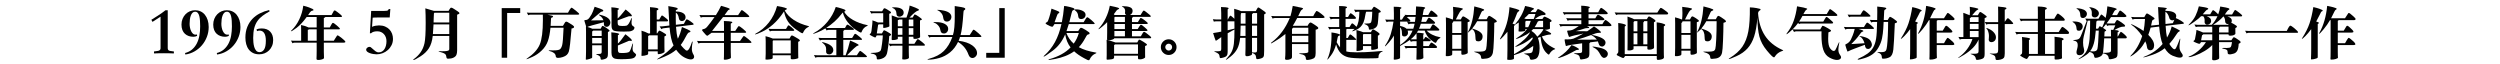 <?xml version="1.0" encoding="utf-8"?>
<!-- Generator: Adobe Illustrator 16.0.0, SVG Export Plug-In . SVG Version: 6.00 Build 0)  -->
<!DOCTYPE svg PUBLIC "-//W3C//DTD SVG 1.1//EN" "http://www.w3.org/Graphics/SVG/1.1/DTD/svg11.dtd">
<svg version="1.1" id="レイヤー_1" xmlns="http://www.w3.org/2000/svg" xmlns:xlink="http://www.w3.org/1999/xlink" x="0px"
	 y="0px" width="960px" height="24.701px" viewBox="0 0 960 24.701" enable-background="new 0 0 960 24.701" xml:space="preserve">
<g>
	<path d="M66.776,20.519c-0.451-0.018-1.018-0.035-1.703-0.053c-0.685-0.016-1.391-0.025-2.119-0.025s-1.435,0.01-2.119,0.025
		c-0.685,0.018-1.252,0.035-1.703,0.053v-0.754l1.612-0.234c0.606-0.139,0.91-0.477,0.91-1.014V6.401L58.56,8.403l-0.442-0.807
		c0.294-0.19,0.667-0.424,1.118-0.702c0.45-0.276,0.927-0.58,1.43-0.909c0.502-0.329,1.005-0.667,1.508-1.015
		c0.502-0.347,0.962-0.692,1.378-1.04h0.858v14.586c0,0.607,0.303,0.953,0.91,1.039l1.456,0.209V20.519z"/>
	<path d="M75.694,13.784c-0.468,0.227-0.953,0.338-1.456,0.338c-0.624,0-1.213-0.094-1.768-0.285s-1.04-0.477-1.456-0.859
		c-0.416-0.38-0.741-0.866-0.975-1.455c-0.234-0.59-0.351-1.283-0.351-2.08c0-0.798,0.139-1.534,0.416-2.21
		c0.277-0.677,0.654-1.262,1.131-1.756c0.477-0.493,1.031-0.875,1.664-1.144c0.632-0.269,1.304-0.403,2.015-0.403
		c0.762,0,1.464,0.147,2.106,0.442c0.641,0.295,1.191,0.724,1.651,1.287c0.459,0.563,0.819,1.244,1.079,2.041
		c0.26,0.797,0.39,1.689,0.39,2.678c0,1.317-0.23,2.574-0.689,3.771c-0.459,1.195-1.088,2.266-1.885,3.211
		c-0.797,0.943-1.747,1.732-2.847,2.365s-2.284,1.035-3.549,1.209l-0.104-0.572c1.075-0.277,1.98-0.736,2.717-1.377
		c0.736-0.643,1.334-1.408,1.794-2.303c0.459-0.893,0.789-1.896,0.988-3.016c0.199-1.118,0.299-2.292,0.299-3.523
		c0-0.744-0.022-1.46-0.065-2.145c-0.043-0.685-0.13-1.287-0.26-1.807c-0.13-0.521-0.325-0.932-0.585-1.235
		c-0.26-0.303-0.607-0.455-1.04-0.455c-0.399,0-0.732,0.139-1.001,0.416c-0.269,0.277-0.485,0.637-0.65,1.079
		c-0.165,0.442-0.282,0.94-0.351,1.495c-0.07,0.555-0.104,1.109-0.104,1.664c0,0.468,0.047,0.949,0.143,1.442
		c0.095,0.494,0.238,0.94,0.429,1.34c0.19,0.398,0.425,0.728,0.702,0.988c0.277,0.26,0.598,0.391,0.962,0.391
		c0.243,0,0.433-0.027,0.572-0.078L75.694,13.784z"/>
	<path d="M87.888,13.784c-0.468,0.227-0.953,0.338-1.456,0.338c-0.624,0-1.213-0.094-1.768-0.285s-1.04-0.477-1.456-0.859
		c-0.416-0.38-0.741-0.866-0.975-1.455c-0.234-0.59-0.351-1.283-0.351-2.08c0-0.798,0.139-1.534,0.416-2.21
		c0.277-0.677,0.654-1.262,1.131-1.756c0.477-0.493,1.031-0.875,1.664-1.144c0.632-0.269,1.304-0.403,2.015-0.403
		c0.762,0,1.464,0.147,2.106,0.442c0.641,0.295,1.191,0.724,1.651,1.287c0.459,0.563,0.819,1.244,1.079,2.041
		c0.26,0.797,0.39,1.689,0.39,2.678c0,1.317-0.23,2.574-0.689,3.771c-0.459,1.195-1.088,2.266-1.885,3.211
		c-0.797,0.943-1.747,1.732-2.847,2.365s-2.284,1.035-3.549,1.209l-0.104-0.572c1.075-0.277,1.98-0.736,2.717-1.377
		c0.736-0.643,1.334-1.408,1.794-2.303c0.459-0.893,0.789-1.896,0.988-3.016c0.199-1.118,0.299-2.292,0.299-3.523
		c0-0.744-0.022-1.46-0.065-2.145c-0.043-0.685-0.13-1.287-0.26-1.807c-0.13-0.521-0.325-0.932-0.585-1.235
		c-0.26-0.303-0.607-0.455-1.04-0.455c-0.399,0-0.732,0.139-1.001,0.416c-0.269,0.277-0.485,0.637-0.65,1.079
		c-0.165,0.442-0.282,0.94-0.351,1.495c-0.07,0.555-0.104,1.109-0.104,1.664c0,0.468,0.047,0.949,0.143,1.442
		c0.095,0.494,0.238,0.94,0.429,1.34c0.19,0.398,0.425,0.728,0.702,0.988c0.277,0.26,0.598,0.391,0.962,0.391
		c0.243,0,0.433-0.027,0.572-0.078L87.888,13.784z"/>
	<path d="M103.332,3.852l0.208,0.494c-1.005,0.556-1.902,1.123-2.691,1.703c-0.789,0.581-1.452,1.253-1.989,2.016
		c-0.538,0.763-0.945,1.668-1.222,2.717c-0.277,1.049-0.416,2.319-0.416,3.809c0,0.484,0.026,1.039,0.078,1.664
		c0.052,0.623,0.16,1.217,0.325,1.781c0.165,0.562,0.412,1.035,0.741,1.416c0.329,0.381,0.771,0.572,1.326,0.572
		c0.71,0,1.287-0.342,1.729-1.027c0.442-0.684,0.663-1.797,0.663-3.34c0-1.301-0.208-2.275-0.624-2.925
		c-0.416-0.65-1.014-0.976-1.794-0.976c-0.329,0-0.65,0.069-0.962,0.208l-0.208-0.676c0.277-0.121,0.567-0.212,0.871-0.273
		c0.303-0.061,0.663-0.091,1.079-0.091c1.438,0,2.539,0.407,3.302,1.223c0.763,0.815,1.144,1.897,1.144,3.25
		c0,0.83-0.143,1.58-0.429,2.248c-0.286,0.668-0.672,1.24-1.157,1.717c-0.485,0.477-1.049,0.844-1.69,1.104
		c-0.642,0.26-1.326,0.391-2.054,0.391c-0.919,0-1.712-0.164-2.379-0.494c-0.667-0.328-1.222-0.783-1.664-1.365
		c-0.442-0.58-0.767-1.26-0.975-2.041c-0.208-0.779-0.312-1.619-0.312-2.521c0-1.525,0.238-2.881,0.715-4.069
		c0.477-1.188,1.126-2.214,1.95-3.081s1.79-1.582,2.899-2.146C100.905,4.577,102.083,4.147,103.332,3.852z"/>
	<path d="M118.301,5.798h8.998c0.499-0.969,0.795-1.507,0.891-1.617c0.095-0.11,0.198-0.165,0.308-0.165s0.212,0.025,0.308,0.077
		c0.095,0.052,0.377,0.253,0.847,0.604c0.469,0.353,0.833,0.642,1.089,0.869c0.256,0.228,0.421,0.393,0.495,0.495
		s0.11,0.184,0.11,0.242c0,0.146-0.169,0.22-0.506,0.22h-5.874c-0.117,0.19-0.323,0.315-0.616,0.374v3.652h2.288
		c0.132-0.265,0.322-0.612,0.572-1.045s0.414-0.66,0.495-0.683c0.081-0.021,0.135-0.032,0.165-0.032c0.205,0,0.7,0.337,1.485,1.012
		s1.177,1.089,1.177,1.243c0,0.153-0.169,0.23-0.506,0.23h-5.676v4.377h3.828c0.132-0.219,0.348-0.568,0.649-1.045
		c0.3-0.477,0.487-0.766,0.561-0.869c0.073-0.102,0.146-0.152,0.22-0.152c0.22,0,0.777,0.359,1.672,1.076
		c0.894,0.721,1.342,1.186,1.342,1.398s-0.213,0.318-0.638,0.318h-7.634v3.52c0,0.484,0.014,0.99,0.044,1.52l0.022,0.725
		c0,0.146-0.052,0.271-0.154,0.375c-0.103,0.102-0.36,0.213-0.77,0.33c-0.411,0.117-0.792,0.176-1.144,0.176
		s-0.576-0.037-0.671-0.111c-0.096-0.072-0.143-0.211-0.143-0.418l0.044-1.275c0.014-0.514,0.022-1.062,0.022-1.65V16.38h-8.492
		c-0.293,0-0.558,0.08-0.792,0.242l-0.572-1.033c0.352,0.043,0.718,0.064,1.1,0.064h2.794v-4.091c0-0.733-0.015-1.386-0.044-1.958
		c1.041,0.19,2.009,0.506,2.904,0.946h3.102V6.524h-3.828c-1.35,1.848-2.625,3.223-3.828,4.125s-1.921,1.354-2.156,1.354
		c-0.044,0-0.066-0.015-0.066-0.044c0-0.073,0.088-0.19,0.264-0.353c1.188-1.144,2.174-2.544,2.959-4.202
		c0.785-1.657,1.287-3.395,1.507-5.214c0.762,0.176,1.492,0.393,2.189,0.649c0.696,0.257,1.162,0.454,1.397,0.594
		c0.234,0.14,0.352,0.275,0.352,0.407s-0.162,0.224-0.484,0.274c-0.323,0.052-0.616,0.261-0.88,0.627L118.301,5.798z
		 M121.602,11.276h-2.904c-0.146,0.103-0.315,0.162-0.506,0.176v4.202h3.41V11.276z"/>
	<path d="M149.655,6.712h-3.874c-0.676,0-1.274,0.005-1.794,0.013c-0.52,0.01-0.815,0.031-0.884,0.065l-0.234,3.51
		c0.381-0.19,0.823-0.329,1.326-0.416c0.503-0.086,0.953-0.13,1.352-0.13c0.884,0,1.66,0.144,2.327,0.429
		c0.667,0.286,1.226,0.668,1.677,1.145s0.789,1.026,1.014,1.65c0.225,0.625,0.338,1.275,0.338,1.951
		c0,0.883-0.182,1.689-0.546,2.418c-0.364,0.729-0.841,1.352-1.43,1.871c-0.59,0.521-1.257,0.924-2.002,1.209
		c-0.745,0.287-1.508,0.43-2.288,0.43c-0.399,0-0.832-0.039-1.3-0.117c-0.468-0.078-0.906-0.189-1.313-0.338
		c-0.407-0.146-0.746-0.328-1.014-0.545c-0.269-0.217-0.403-0.473-0.403-0.768c0-0.209,0.069-0.395,0.208-0.559
		c0.139-0.166,0.303-0.295,0.494-0.391c0.19-0.096,0.39-0.143,0.598-0.143s0.381,0.061,0.52,0.182
		c0.416,0.348,0.758,0.641,1.027,0.883c0.269,0.244,0.507,0.443,0.715,0.6s0.407,0.268,0.598,0.338
		c0.19,0.068,0.416,0.104,0.676,0.104c0.485,0,0.91-0.113,1.274-0.338c0.364-0.225,0.672-0.533,0.923-0.924
		c0.251-0.389,0.442-0.844,0.572-1.365c0.13-0.52,0.195-1.074,0.195-1.664c0-0.553-0.087-1.061-0.26-1.52s-0.416-0.859-0.728-1.197
		c-0.312-0.337-0.68-0.601-1.105-0.792c-0.425-0.19-0.897-0.286-1.417-0.286c-0.589,0-1.079,0.065-1.469,0.195
		c-0.39,0.13-0.707,0.316-0.949,0.559h-0.442l0.494-8.579h3.276c0.676,0,1.23,0,1.664,0c0.433,0,0.775-0.021,1.027-0.065
		c0.251-0.043,0.429-0.112,0.533-0.208c0.104-0.095,0.173-0.238,0.208-0.429h0.65L149.655,6.712z"/>
	<path d="M166.167,13.806c-0.206,1.906-0.689,3.469-1.452,4.686c-0.763,1.219-1.867,2.281-3.311,3.191
		c-1.445,0.908-2.307,1.363-2.585,1.363c-0.088,0-0.132-0.037-0.132-0.109c0-0.074,0.088-0.17,0.264-0.287
		c0.998-0.719,1.848-1.572,2.552-2.562s1.206-2.16,1.507-3.51c0.3-1.348,0.451-3.952,0.451-7.809c0-2.098-0.044-3.952-0.132-5.566
		c2.024,0.572,3.116,0.896,3.278,0.969h5.654c0.088-0.177,0.216-0.396,0.385-0.66c0.168-0.265,0.289-0.426,0.363-0.484
		c0.073-0.059,0.161-0.088,0.264-0.088c0.22,0,0.572,0.162,1.056,0.484l1.386,0.901c0.469,0.294,0.704,0.543,0.704,0.748
		c0,0.206-0.293,0.396-0.88,0.572v13.707c0,0.703-0.092,1.275-0.275,1.715c-0.184,0.441-0.557,0.797-1.122,1.068
		c-0.565,0.27-1.236,0.406-2.013,0.406c-0.235,0-0.407-0.045-0.517-0.133s-0.184-0.293-0.22-0.615
		c-0.037-0.322-0.118-0.586-0.242-0.791c-0.125-0.207-0.367-0.393-0.726-0.562c-0.359-0.168-0.906-0.348-1.639-0.539
		c-0.25-0.059-0.374-0.113-0.374-0.164s0.103-0.078,0.308-0.078l1.188,0.023c0.777,0,1.353-0.037,1.727-0.111
		c0.374-0.072,0.616-0.168,0.726-0.285s0.165-0.279,0.165-0.484v-4.994H166.167z M172.525,9.362h-6.05
		c-0.03,0.88-0.11,2.12-0.242,3.717h6.292V9.362z M166.497,8.636h6.028v-3.74h-5.72c-0.088,0.073-0.146,0.158-0.176,0.253
		c-0.03,0.096-0.052,0.539-0.066,1.331C166.548,7.272,166.526,7.991,166.497,8.636z"/>
	<path d="M199.761,4.984h-5.016v17.183h-2.09V3.114h7.106V4.984z"/>
	<path d="M208.451,5.622h-4.796c-0.293,0-0.558,0.081-0.792,0.242l-0.572-1.034c0.352,0.045,0.718,0.066,1.1,0.066h14.718
		c0.205-0.425,0.418-0.803,0.638-1.133c0.22-0.33,0.377-0.546,0.473-0.649c0.095-0.103,0.187-0.153,0.275-0.153
		c0.088,0,0.297,0.121,0.627,0.362c0.33,0.242,0.744,0.569,1.243,0.979s0.799,0.675,0.902,0.792
		c0.102,0.117,0.154,0.213,0.154,0.286c0,0.161-0.154,0.241-0.462,0.241h-11.77c1.158,0.235,1.811,0.386,1.958,0.451
		c0.146,0.066,0.22,0.173,0.22,0.319s-0.11,0.25-0.33,0.308c-0.22,0.06-0.352,0.129-0.396,0.209
		c-0.044,0.081-0.066,0.261-0.066,0.539l-0.132,2.486h4.73c0.411-0.733,0.686-1.188,0.825-1.364c0.139-0.176,0.3-0.264,0.484-0.264
		c0.183,0,0.546,0.176,1.089,0.528l1.342,0.857c0.352,0.235,0.528,0.455,0.528,0.66c0,0.308-0.323,0.506-0.968,0.594
		c-0.19,2.407-0.374,4.36-0.55,5.864s-0.341,2.5-0.495,2.992c-0.154,0.49-0.407,0.908-0.759,1.254
		c-0.352,0.344-0.862,0.627-1.529,0.846c-0.667,0.221-1.283,0.33-1.848,0.33c-0.565,0-0.862-0.23-0.891-0.693
		c-0.03-0.461-0.253-0.857-0.671-1.188s-1.016-0.59-1.793-0.781c-0.162-0.043-0.242-0.094-0.242-0.152s0.081-0.09,0.242-0.09
		l1.518,0.023c1.334,0,2.185-0.141,2.552-0.418c0.367-0.279,0.656-0.814,0.869-1.607c0.212-0.791,0.392-3.014,0.539-6.666h-5.038
		c-0.191,2.068-0.521,3.769-0.99,5.105c-0.469,1.334-1.247,2.533-2.332,3.596c-1.085,1.064-2.288,1.893-3.608,2.486
		c-1.32,0.594-2.068,0.891-2.244,0.891c-0.044,0-0.066-0.018-0.066-0.055s0.073-0.105,0.22-0.209c2.479-1.672,4.117-3.473,4.917-5.4
		c0.799-1.928,1.199-5.056,1.199-9.383C208.473,7.06,208.465,6.37,208.451,5.622z"/>
	<path d="M231.881,8.526c-3.901,0.998-6.006,1.606-6.314,1.826c0.807,0.22,1.43,0.447,1.87,0.682h3.212
		c0.19-0.396,0.344-0.678,0.462-0.847c0.117-0.168,0.22-0.253,0.308-0.253c0.161,0,0.645,0.268,1.452,0.803
		c0.806,0.536,1.21,0.888,1.21,1.057c0,0.168-0.213,0.333-0.638,0.494v8.163c0,0.602-0.044,1.033-0.132,1.299
		c-0.088,0.264-0.235,0.469-0.44,0.615c-0.206,0.146-0.51,0.277-0.913,0.396c-0.404,0.117-0.686,0.176-0.847,0.176
		c-0.308,0-0.462-0.117-0.462-0.352c0-0.412-0.11-0.727-0.33-0.947c-0.22-0.219-0.514-0.4-0.88-0.539
		c-0.367-0.139-0.55-0.234-0.55-0.285c0-0.053,0.212-0.078,0.638-0.078c0.66,0,1.078-0.051,1.254-0.152
		c0.176-0.104,0.264-0.33,0.264-0.684v-2.508h-3.652v4.576c0,0.146-0.033,0.254-0.099,0.318c-0.066,0.066-0.382,0.188-0.946,0.363
		s-0.986,0.264-1.265,0.264c-0.088,0-0.132-0.059-0.132-0.176l0.044-1.033c0.029-0.719,0.044-1.371,0.044-1.959v-7.611
		c0-0.733-0.015-1.386-0.044-1.958l0.088,0.021c-0.147-0.557-0.36-1.246-0.638-2.067c-0.029-0.103-0.044-0.198-0.044-0.286
		s0.095-0.132,0.286-0.132c0.278,0,0.55-0.056,0.814-0.165c0.264-0.11,0.528-0.338,0.792-0.683c0.264-0.344,0.557-0.799,0.88-1.363
		c0.322-0.564,0.711-1.537,1.166-2.915c0.762,0.22,1.452,0.454,2.068,0.704c0.616,0.249,0.979,0.421,1.089,0.517
		c0.11,0.096,0.165,0.194,0.165,0.297c0,0.19-0.146,0.301-0.44,0.33c-0.19,0.015-0.345,0.055-0.462,0.121
		c-0.118,0.065-0.719,0.572-1.804,1.518c-1.086,0.946-1.76,1.537-2.024,1.771l4.774-0.066c-0.25-0.748-0.741-1.356-1.474-1.826
		c-0.206-0.132-0.308-0.22-0.308-0.264s0.037-0.066,0.11-0.066c0.176,0,0.594,0.096,1.254,0.286c0.66,0.191,1.225,0.426,1.694,0.704
		c0.469,0.279,0.821,0.591,1.056,0.936c0.235,0.345,0.352,0.723,0.352,1.133c0,0.411-0.146,0.784-0.44,1.122
		c-0.293,0.337-0.638,0.506-1.034,0.506c-0.162,0-0.319-0.036-0.473-0.11c-0.154-0.073-0.279-0.179-0.374-0.318
		c-0.096-0.14-0.15-0.282-0.165-0.43V9.076C231.903,8.929,231.896,8.746,231.881,8.526z M227.393,13.827h3.652V11.76h-3.256
		c-0.103,0.146-0.235,0.242-0.396,0.286V13.827z M231.045,14.554h-3.652v2.113h3.652V14.554z M237.271,16.731
		c0.586-0.469,1.547-1.664,2.882-3.586c1.657,1.248,2.486,2.031,2.486,2.355c0,0.146-0.081,0.219-0.242,0.219
		c-0.059,0-0.132-0.01-0.22-0.033c-0.088-0.021-0.235-0.033-0.44-0.033c-0.206,0-0.47,0.088-0.792,0.266
		c-0.323,0.176-1.547,0.689-3.674,1.539v1.76c0,0.322,0.062,0.58,0.187,0.77c0.125,0.191,0.282,0.301,0.473,0.33
		s0.499,0.045,0.924,0.045c1.554,0,2.493-0.168,2.816-0.506c0.322-0.338,0.704-1.27,1.144-2.795
		c0.073-0.234,0.139-0.352,0.198-0.352s0.088,0.045,0.088,0.133s-0.033,0.314-0.099,0.682s-0.099,0.748-0.099,1.145
		c0,0.395,0.062,0.721,0.187,0.979c0.125,0.256,0.355,0.51,0.693,0.758c0.323,0.234,0.484,0.451,0.484,0.65
		c0,0.197-0.154,0.482-0.462,0.857c-0.308,0.373-0.99,0.605-2.046,0.693s-2.13,0.131-3.223,0.131s-1.874-0.064-2.343-0.197
		c-0.47-0.133-0.818-0.385-1.045-0.76c-0.228-0.373-0.341-0.891-0.341-1.551v-5.346c0-0.996-0.022-1.818-0.066-2.463
		c2.024,0.161,3.036,0.396,3.036,0.704c0,0.117-0.169,0.242-0.506,0.375V16.731z M237.183,7.096c0.572-0.47,1.591-1.62,3.058-3.454
		c1.599,1.262,2.398,2.054,2.398,2.376c0,0.161-0.095,0.242-0.286,0.242c-0.044,0-0.099-0.008-0.165-0.022s-0.173-0.021-0.319-0.021
		s-0.297,0.015-0.451,0.044c-0.154,0.029-0.605,0.19-1.353,0.483c-0.748,0.294-1.709,0.653-2.882,1.078v1.013
		c0,0.439,0.117,0.74,0.352,0.901c0.235,0.162,0.708,0.242,1.419,0.242c0.711,0,1.224-0.036,1.54-0.11
		c0.315-0.073,0.612-0.312,0.891-0.715c0.278-0.403,0.608-1.06,0.99-1.969c0.073-0.19,0.143-0.286,0.209-0.286
		s0.069,0.202,0.011,0.605s-0.088,0.78-0.088,1.133c0,0.719,0.187,1.177,0.561,1.375s0.561,0.396,0.561,0.594
		s-0.062,0.403-0.187,0.616c-0.125,0.213-0.352,0.396-0.682,0.55s-0.682,0.253-1.056,0.297c-0.374,0.044-1.075,0.066-2.101,0.066
		c-2.303,0-3.674-0.161-4.114-0.484c-0.44-0.322-0.66-0.916-0.66-1.782V5.27c0-0.997-0.022-1.818-0.066-2.464
		c1.042,0.073,1.793,0.165,2.255,0.275c0.462,0.109,0.693,0.228,0.693,0.352c0,0.125-0.176,0.253-0.528,0.385V7.096z"/>
	<path d="M248.997,12.838h0.638V4.698c0-0.733-0.015-1.386-0.044-1.958c1.247,0.104,2.097,0.206,2.552,0.309
		c0.454,0.103,0.682,0.249,0.682,0.439c0,0.206-0.212,0.382-0.638,0.528v3.476h0.968c0.352-0.615,0.598-1.03,0.737-1.242
		c0.139-0.213,0.249-0.319,0.33-0.319s0.345,0.165,0.792,0.495s0.814,0.619,1.1,0.869c0.286,0.249,0.429,0.466,0.429,0.648
		c0,0.184-0.154,0.275-0.462,0.275h-3.894v4.62h0.154c0.425-0.719,0.726-1.078,0.902-1.078c0.103,0,0.473,0.18,1.111,0.539
		c0.638,0.359,1.041,0.608,1.21,0.749c0.168,0.139,0.253,0.281,0.253,0.428s-0.228,0.324-0.682,0.529v3.762
		c0,0.777,0.007,1.275,0.022,1.496l0.022,0.594c0,0.072-0.019,0.139-0.055,0.197c-0.037,0.059-0.242,0.176-0.616,0.352
		c-0.374,0.178-0.729,0.287-1.067,0.33c-0.337,0.045-0.554,0.066-0.649,0.066c-0.096,0-0.158-0.037-0.187-0.109
		c-0.03-0.074-0.044-0.205-0.044-0.396v-0.594h-3.674v0.945c0,0.117-0.026,0.201-0.077,0.254c-0.052,0.051-0.206,0.127-0.462,0.23
		c-0.256,0.104-0.564,0.184-0.924,0.242s-0.671,0.088-0.935,0.088c-0.118,0-0.176-0.059-0.176-0.176l0.044-0.969
		c0.029-0.439,0.044-0.842,0.044-1.209v-5.412c0-0.645-0.022-1.284-0.066-1.915C247.332,12.061,248.219,12.413,248.997,12.838z
		 M252.561,18.976v-5.412h-3.3c-0.073,0.117-0.198,0.207-0.374,0.264v5.148H252.561z M259.513,4.412
		c1.217,0.016,2.145,0.221,2.783,0.616c0.638,0.396,0.957,0.91,0.957,1.54c0,0.499-0.143,0.877-0.429,1.133
		c-0.286,0.257-0.598,0.386-0.935,0.386s-0.608-0.092-0.814-0.275s-0.33-0.429-0.374-0.737c-0.176-1.158-0.572-1.898-1.188-2.222
		c-0.015,0.821-0.022,1.628-0.022,2.42s0.015,1.54,0.044,2.244l3.08-0.353c0.557-1.173,0.928-1.76,1.111-1.76
		c0.183,0,0.671,0.271,1.463,0.814s1.188,0.901,1.188,1.078c0,0.132-0.147,0.213-0.44,0.241l-6.358,0.748
		c0.132,1.951,0.374,3.485,0.726,4.598c0.646-1.305,1.166-2.808,1.562-4.509c0.836,0.322,1.543,0.623,2.123,0.901
		c0.579,0.279,0.913,0.459,1.001,0.539c0.088,0.081,0.132,0.173,0.132,0.275c0,0.176-0.154,0.289-0.462,0.341
		c-0.308,0.052-0.608,0.355-0.902,0.914c-0.851,1.672-1.635,2.969-2.354,3.893c0.308,0.426,0.682,0.863,1.122,1.311
		s0.726,0.707,0.858,0.779c0.132,0.074,0.256,0.111,0.374,0.111c0.601,0,1.247-1.086,1.936-3.256
		c0.044-0.162,0.106-0.242,0.187-0.242s0.106,0.102,0.077,0.309c-0.191,0.924-0.286,1.773-0.286,2.551s0.212,1.512,0.638,2.201
		c0.161,0.264,0.242,0.535,0.242,0.812c0,0.279-0.114,0.518-0.341,0.715c-0.228,0.199-0.532,0.297-0.913,0.297
		c-0.689,0-1.559-0.277-2.607-0.836c-1.049-0.557-2.064-1.518-3.047-2.881c-1.115,0.967-2.552,1.828-4.312,2.584
		c-1.76,0.756-2.743,1.133-2.948,1.133c-0.044,0-0.066-0.006-0.066-0.021c0-0.059,0.103-0.154,0.308-0.285
		c2.669-1.672,4.678-3.359,6.028-5.061c-0.748-1.496-1.262-3.791-1.54-6.886l-2.354,0.286c-0.264,0.015-0.521,0.132-0.77,0.353
		l-0.682-1.057c0.484,0,0.85-0.015,1.1-0.044l2.64-0.308c-0.088-1.202-0.15-2.343-0.187-3.421s-0.114-2.424-0.231-4.037
		c0.528,0.073,1.188,0.19,1.98,0.352c0.792,0.162,1.261,0.286,1.408,0.374c0.146,0.088,0.22,0.191,0.22,0.309
		c0,0.22-0.235,0.381-0.704,0.483C259.535,4.126,259.527,4.31,259.513,4.412z"/>
	<path d="M274.385,6.546h-4.444c-0.293,0-0.558,0.08-0.792,0.241l-0.572-1.033c0.352,0.044,0.719,0.065,1.1,0.065h5.214
		c0.704-1.07,1.372-2.266,2.002-3.586c0.762,0.206,1.466,0.415,2.112,0.627c0.645,0.213,1.008,0.356,1.089,0.43
		s0.121,0.146,0.121,0.22c0,0.132-0.125,0.22-0.374,0.264c-0.118,0.015-0.305,0.209-0.561,0.583
		c-0.257,0.374-0.612,0.862-1.067,1.463h5.214l1.122-1.693c0.103-0.162,0.209-0.242,0.319-0.242c0.11,0,0.352,0.143,0.726,0.429
		s0.741,0.583,1.1,0.891c0.359,0.309,0.62,0.551,0.781,0.727c0.161,0.176,0.242,0.322,0.242,0.439c0,0.118-0.154,0.177-0.462,0.177
		h-9.614c-2.156,2.684-3.557,4.458-4.202,5.323h4.576v-1.848c0-0.733-0.015-1.386-0.044-1.958c0.733,0,1.386,0.033,1.958,0.099
		c0.572,0.066,0.928,0.129,1.067,0.188c0.139,0.059,0.209,0.132,0.209,0.22c0,0.162-0.198,0.323-0.594,0.484v2.815h1.716
		c0.689-1.041,1.067-1.605,1.133-1.693s0.157-0.132,0.275-0.132c0.22,0,0.74,0.341,1.562,1.022c0.821,0.683,1.232,1.107,1.232,1.276
		s-0.146,0.253-0.44,0.253h-5.478v3.168h3.542c0.322-0.484,0.616-0.906,0.88-1.266c0.264-0.359,0.418-0.561,0.462-0.605
		c0.044-0.043,0.095-0.066,0.154-0.066c0.176,0,0.704,0.361,1.584,1.078c0.88,0.719,1.32,1.164,1.32,1.332s-0.146,0.252-0.44,0.252
		h-7.502v3.322c0,0.484,0.015,0.998,0.044,1.541l0.022,0.748c0,0.088-0.033,0.164-0.099,0.23c-0.066,0.066-0.238,0.158-0.517,0.275
		c-0.279,0.117-0.58,0.201-0.902,0.252c-0.323,0.053-0.59,0.078-0.803,0.078c-0.213,0-0.334-0.02-0.363-0.055
		c-0.029-0.037-0.044-0.129-0.044-0.275l0.044-0.857c0.015-0.588,0.022-1.248,0.022-1.98v-3.279h-8.998
		c-0.294,0-0.558,0.082-0.792,0.242l-0.572-1.033c0.352,0.043,0.718,0.066,1.1,0.066h9.262v-3.168h-4.796l-1.342,0.991
		c-0.103,0.088-0.209,0.131-0.319,0.131c-0.11,0-0.297-0.131-0.561-0.396c-0.264-0.264-0.521-0.552-0.77-0.869
		c-0.25-0.314-0.415-0.517-0.495-0.604c-0.081-0.088-0.121-0.184-0.121-0.286c0-0.22,0.128-0.345,0.385-0.374
		c0.256-0.029,0.502-0.106,0.737-0.23c0.234-0.125,0.477-0.319,0.726-0.583c0.249-0.265,0.737-0.877,1.463-1.838
		C273.648,7.577,274.135,6.913,274.385,6.546z"/>
	<path d="M301.071,4.39c-1.408,2.112-2.831,3.788-4.268,5.027s-2.856,2.182-4.257,2.826c-1.401,0.646-2.226,0.968-2.475,0.968
		c-0.088,0-0.132-0.029-0.132-0.088s0.044-0.109,0.132-0.154c2.009-1.056,3.736-2.5,5.181-4.333
		c1.444-1.833,2.489-3.938,3.135-6.314c1.305,0.206,2.266,0.407,2.882,0.605c0.616,0.198,0.924,0.359,0.924,0.483
		c0,0.125-0.154,0.239-0.462,0.342c-0.132,0.059-0.264,0.161-0.396,0.308c0.777,1.394,1.947,2.6,3.509,3.619
		s3.436,1.801,5.621,2.343c0.146,0.029,0.22,0.07,0.22,0.121c0,0.052-0.169,0.165-0.506,0.341s-0.656,0.422-0.957,0.737
		s-0.59,0.773-0.869,1.375c-0.059,0.117-0.14,0.176-0.242,0.176c-0.25,0-1.067-0.491-2.453-1.474
		c-1.386-0.982-2.427-2.014-3.124-3.091C301.837,7.129,301.349,5.857,301.071,4.39z M296.737,14.796h6.446
		c0.19-0.381,0.355-0.674,0.495-0.879c0.139-0.207,0.282-0.309,0.429-0.309c0.146,0,0.509,0.168,1.089,0.506
		c0.579,0.338,1.048,0.615,1.408,0.836c0.359,0.221,0.539,0.426,0.539,0.615c0,0.191-0.213,0.354-0.638,0.484v3.982
		c0,0.791,0.007,1.297,0.022,1.518l0.022,0.617c0,0.088-0.037,0.16-0.11,0.219c-0.074,0.059-0.327,0.137-0.759,0.23
		c-0.433,0.096-0.847,0.145-1.243,0.145s-0.627-0.027-0.693-0.078c-0.066-0.051-0.099-0.201-0.099-0.451V21.22h-6.93v0.99
		c0,0.133-0.066,0.242-0.198,0.33c-0.132,0.088-0.396,0.168-0.792,0.242c-0.396,0.072-0.759,0.109-1.089,0.109
		s-0.528-0.01-0.594-0.033c-0.066-0.021-0.099-0.068-0.099-0.143l0.044-0.967c0.029-0.441,0.044-0.844,0.044-1.211v-4.73
		c0-0.645-0.022-1.283-0.066-1.914C294.962,14.128,295.886,14.429,296.737,14.796z M301.819,11.122
		c0.352-0.645,0.583-1.041,0.693-1.188c0.11-0.146,0.209-0.22,0.297-0.22c0.161,0,0.564,0.278,1.21,0.836
		c0.645,0.558,0.968,0.913,0.968,1.066c0,0.154-0.132,0.231-0.396,0.231h-8.14c-0.293,0-0.558,0.081-0.792,0.242l-0.572-1.034
		c0.352,0.044,0.718,0.065,1.1,0.065H301.819z M303.645,20.493v-4.971h-6.754c-0.059,0.102-0.117,0.176-0.176,0.219v4.752H303.645z"
		/>
	<path d="M323.643,4.808c-0.059,0.044-0.22,0.228-0.484,0.55c-1.613,2.098-3.586,3.887-5.918,5.368
		c0.176,0.015,0.411,0.022,0.704,0.022h6.534c0.249-0.484,0.44-0.821,0.572-1.013c0.132-0.19,0.25-0.286,0.352-0.286
		c0.146,0,0.462,0.169,0.946,0.507l1.144,0.813c0.279,0.19,0.418,0.355,0.418,0.495s-0.139,0.209-0.418,0.209h-3.234
		c-0.074,0.19-0.22,0.315-0.44,0.374v2.75h3.388c0.513-0.865,0.814-1.35,0.902-1.453c0.088-0.102,0.19-0.154,0.308-0.154
		c0.117,0,0.315,0.104,0.594,0.309c0.278,0.205,0.616,0.467,1.012,0.781c0.396,0.316,0.66,0.547,0.792,0.693
		s0.198,0.275,0.198,0.385s-0.132,0.164-0.396,0.164h-6.798v5.896h0.902c0.675-1.744,1.247-3.629,1.716-5.654
		c0.777,0.309,1.466,0.613,2.068,0.914c0.601,0.301,0.949,0.49,1.045,0.572c0.095,0.08,0.143,0.18,0.143,0.297
		s-0.118,0.189-0.352,0.219c-0.44,0.059-1.797,1.277-4.07,3.652h3.762c0.117-0.219,0.315-0.527,0.594-0.924
		c0.278-0.396,0.443-0.619,0.495-0.67c0.051-0.053,0.117-0.078,0.198-0.078s0.355,0.176,0.825,0.527
		c0.469,0.354,0.883,0.693,1.243,1.023s0.539,0.547,0.539,0.65c0,0.131-0.14,0.197-0.418,0.197h-18.59
		c-0.293,0-0.558,0.08-0.792,0.242l-0.572-1.035c0.352,0.045,0.719,0.066,1.1,0.066h7.502v-5.896h-5.522
		c-0.293,0-0.558,0.082-0.792,0.242l-0.572-1.033c0.352,0.043,0.718,0.066,1.1,0.066h5.786v-3.125h-2.948
		c-0.293,0-0.558,0.081-0.792,0.242l-0.462-0.814c-1.012,0.616-1.995,1.119-2.948,1.507c-0.954,0.389-1.525,0.583-1.716,0.583
		c-0.059,0-0.088-0.006-0.088-0.021c0-0.072,0.14-0.19,0.418-0.352c1.906-1.026,3.593-2.412,5.06-4.157
		c1.467-1.746,2.552-3.675,3.256-5.786c0.762,0.161,1.514,0.362,2.255,0.604c0.74,0.242,1.169,0.407,1.287,0.495
		c0.117,0.088,0.176,0.19,0.176,0.309c0,0.19-0.169,0.329-0.506,0.418c0.674,1.202,1.811,2.259,3.41,3.168
		c1.598,0.909,3.388,1.562,5.368,1.958c0.206,0.044,0.308,0.095,0.308,0.153s-0.096,0.125-0.286,0.198
		c-0.982,0.411-1.687,1.188-2.112,2.332c-0.044,0.132-0.125,0.198-0.242,0.198c-0.264,0-0.928-0.359-1.991-1.078
		c-1.063-0.719-2.065-1.657-3.003-2.816C324.662,7.456,324.009,6.187,323.643,4.808z M315.701,16.159c0.162,0,0.58,0.107,1.254,0.32
		c0.674,0.213,1.235,0.459,1.683,0.736c0.447,0.279,0.785,0.588,1.012,0.924c0.227,0.338,0.341,0.715,0.341,1.133
		s-0.158,0.793-0.473,1.123c-0.316,0.33-0.682,0.494-1.1,0.494s-0.734-0.121-0.946-0.363s-0.297-0.582-0.253-1.021
		c0.015-0.205,0.022-0.389,0.022-0.551c0-0.514-0.099-0.949-0.297-1.309c-0.198-0.359-0.47-0.676-0.814-0.947
		c-0.345-0.27-0.517-0.428-0.517-0.473C315.613,16.183,315.642,16.159,315.701,16.159z"/>
	<path d="M339.153,8.614V5.072h-3.762c-0.278,0-0.542,0.052-0.792,0.154l-0.572-0.99c0.411,0.074,0.777,0.11,1.1,0.11h3.586
		c0.396-0.66,0.62-1.02,0.671-1.078s0.154-0.088,0.308-0.088s0.499,0.165,1.034,0.495c0.535,0.33,0.905,0.568,1.111,0.715
		c0.205,0.146,0.308,0.294,0.308,0.439c0,0.206-0.228,0.36-0.682,0.463V7.8c0,0.587,0.011,1.085,0.033,1.496
		c0.022,0.41,0.033,0.648,0.033,0.715c0,0.065-0.029,0.125-0.088,0.176c-0.059,0.052-0.191,0.117-0.396,0.198
		c-0.206,0.081-0.499,0.161-0.88,0.242c-0.382,0.08-0.646,0.121-0.792,0.121c-0.147,0-0.22-0.073-0.22-0.221V9.34h-1.694
		c-0.074,0.103-0.162,0.161-0.264,0.176l-0.506,3.344h1.958c0.337-0.573,0.539-0.92,0.605-1.045
		c0.066-0.124,0.154-0.187,0.264-0.187c0.11,0,0.451,0.153,1.023,0.462c0.572,0.308,0.99,0.561,1.254,0.759
		c0.264,0.199,0.396,0.367,0.396,0.505c0,0.141-0.242,0.305-0.726,0.496c-0.044,1.012-0.165,2.252-0.363,3.717
		c-0.198,1.467-0.363,2.443-0.495,2.926c-0.132,0.484-0.349,0.893-0.649,1.223c-0.301,0.33-0.734,0.596-1.298,0.803
		c-0.564,0.205-1.052,0.307-1.463,0.307c-0.206,0-0.345-0.031-0.418-0.098c-0.074-0.066-0.11-0.209-0.11-0.43
		c0-0.969-0.646-1.539-1.936-1.715c-0.279-0.045-0.418-0.104-0.418-0.178c0-0.072,0.242-0.109,0.726-0.109
		c0.821,0,1.481-0.068,1.98-0.209c0.498-0.139,0.858-0.334,1.078-0.582c0.22-0.25,0.429-1.199,0.627-2.85
		c0.198-1.65,0.29-2.674,0.275-3.068h-2.354l-0.264,0.506c-0.103,0.205-0.206,0.307-0.308,0.307s-0.48-0.164-1.133-0.494
		c-0.653-0.33-0.979-0.557-0.979-0.682s0.073-0.225,0.22-0.297c0.235-0.103,0.389-0.448,0.462-1.035l0.308-2.618
		c0.044-0.381,0.066-0.686,0.066-0.913c0-0.227-0.008-0.407-0.022-0.539c0.748,0.221,1.452,0.484,2.112,0.792H339.153z
		 M348.085,6.766c0.704-1.937,1.107-3.483,1.21-4.642c0.674,0.205,1.375,0.458,2.101,0.759s1.151,0.502,1.276,0.604
		c0.125,0.104,0.187,0.206,0.187,0.309c0,0.161-0.128,0.264-0.385,0.308c-0.256,0.044-0.664,0.286-1.221,0.726
		c-0.558,0.44-1.232,1.086-2.024,1.937h1.21c0.41-0.719,0.638-1.1,0.682-1.145c0.044-0.044,0.102-0.065,0.176-0.065
		c0.19,0,0.689,0.275,1.496,0.825c0.806,0.55,1.21,0.901,1.21,1.056s-0.242,0.29-0.726,0.407v4.224l0.044,2.025
		c0,0.16-0.066,0.289-0.198,0.385c-0.132,0.096-0.367,0.193-0.704,0.297c-0.337,0.102-0.682,0.154-1.034,0.154
		s-0.55-0.033-0.594-0.1s-0.066-0.217-0.066-0.451v-0.285h-1.76v2.727h2.156l0.99-1.539c0.117-0.162,0.246-0.242,0.385-0.242
		c0.139,0,0.619,0.326,1.441,0.979c0.821,0.652,1.232,1.07,1.232,1.254s-0.132,0.275-0.396,0.275h-5.808v2.199
		c0,0.66,0.011,1.207,0.033,1.641c0.022,0.432,0.033,0.67,0.033,0.715c0,0.248-0.216,0.436-0.649,0.561s-0.833,0.188-1.199,0.188
		c-0.367,0-0.58-0.023-0.638-0.066c-0.059-0.045-0.088-0.162-0.088-0.352l0.044-0.902c0.014-0.588,0.022-1.232,0.022-1.936v-2.047
		h-3.916c-0.293,0-0.558,0.08-0.792,0.242l-0.572-1.033c0.352,0.043,0.719,0.064,1.1,0.064h4.18v-2.727h-1.76v0.66
		c0,0.131-0.029,0.223-0.088,0.273c-0.059,0.053-0.268,0.125-0.627,0.221s-0.818,0.143-1.375,0.143c-0.191,0-0.286-0.109-0.286-0.33
		l0.044-0.967c0.029-0.426,0.044-0.822,0.044-1.189V7.822c0-0.645-0.022-1.283-0.066-1.914c0.938,0.309,1.716,0.595,2.332,0.858
		H348.085z M343.333,2.806c1.158,0,2.06,0.173,2.706,0.517c0.645,0.345,0.968,0.854,0.968,1.529c0,0.499-0.18,0.884-0.539,1.155
		s-0.704,0.406-1.034,0.406c-0.33,0-0.613-0.091-0.847-0.274c-0.235-0.184-0.352-0.506-0.352-0.968s-0.125-0.888-0.374-1.276
		c-0.25-0.389-0.594-0.656-1.034-0.803c-0.176-0.073-0.264-0.14-0.264-0.198S342.819,2.806,343.333,2.806z M346.523,7.492h-1.232
		c-0.132,0.133-0.308,0.206-0.528,0.221v2.376h1.76V7.492z M346.523,10.814h-1.76v2.552h1.76V10.814z M350.725,10.088V7.492h-1.584
		c-0.029,0.03-0.088,0.066-0.176,0.11v2.486H350.725z M350.725,13.366v-2.552h-1.76v2.552H350.725z"/>
	<path d="M368.633,14.202c-0.074,0.367-0.25,0.852-0.528,1.451c2.258,0.295,4.004,0.885,5.236,1.771
		c1.232,0.889,1.848,1.896,1.848,3.025c0,0.455-0.184,0.873-0.55,1.254s-0.785,0.572-1.254,0.572c-0.675,0-1.173-0.439-1.496-1.32
		c-0.733-2.068-2.068-3.682-4.004-4.84c-0.792,1.643-1.815,2.973-3.069,3.992s-2.64,1.742-4.158,2.168s-2.878,0.637-4.081,0.637
		c-0.293,0-0.44-0.029-0.44-0.088s0.184-0.139,0.55-0.24c2.464-0.66,4.378-1.658,5.742-2.992c1.364-1.336,2.457-3.133,3.278-5.391
		h-8.074c-0.293,0-0.558,0.08-0.792,0.242l-0.572-1.035c0.352,0.045,0.718,0.066,1.1,0.066h8.558
		c0.264-0.806,0.447-1.826,0.55-3.057c0.102-1.232,0.154-2.626,0.154-4.181c0-1.554-0.007-2.859-0.022-3.916
		c1.041,0.132,1.903,0.268,2.585,0.407s1.1,0.261,1.254,0.363c0.154,0.103,0.231,0.23,0.231,0.385s-0.14,0.305-0.418,0.451
		c-0.103,0.059-0.176,0.146-0.22,0.264c-0.044,0.118-0.074,0.359-0.088,0.727c-0.278,4.194-0.646,7.047-1.1,8.557h3.52
		c0.733-1.158,1.144-1.792,1.232-1.903c0.088-0.109,0.183-0.165,0.286-0.165s0.327,0.133,0.671,0.396
		c0.344,0.264,0.718,0.572,1.122,0.924c0.403,0.351,0.7,0.63,0.891,0.835c0.19,0.207,0.286,0.363,0.286,0.473
		c0,0.111-0.132,0.166-0.396,0.166H368.633z M359.327,8.482c1.481,0,2.647,0.238,3.498,0.715c0.851,0.478,1.276,1.104,1.276,1.881
		c0,0.499-0.158,0.921-0.473,1.266c-0.315,0.345-0.697,0.517-1.144,0.517c-0.448,0-0.777-0.122-0.99-0.364
		c-0.212-0.241-0.363-0.641-0.451-1.198s-0.378-1.097-0.869-1.617c-0.492-0.521-0.972-0.825-1.441-0.913
		c-0.206-0.044-0.308-0.103-0.308-0.176S358.725,8.482,359.327,8.482z M360.097,3.774c0.675,0,1.481,0.106,2.42,0.319
		c0.938,0.213,1.642,0.524,2.112,0.935c0.469,0.411,0.704,0.884,0.704,1.419c0,0.536-0.165,0.976-0.495,1.32
		s-0.752,0.517-1.265,0.517c-0.807,0-1.269-0.506-1.386-1.518c-0.059-0.602-0.275-1.151-0.649-1.65
		c-0.374-0.498-0.818-0.857-1.331-1.078c-0.22-0.088-0.33-0.153-0.33-0.197S359.95,3.774,360.097,3.774z"/>
	<path d="M385.815,22.167h-7.106v-1.871h5.016V3.114h2.09V22.167z"/>
	<path d="M407.595,9.252h-2.684l-0.528,0.813c-0.074,0.132-0.191,0.198-0.352,0.198c-0.162,0-0.429-0.077-0.803-0.231
		c-0.374-0.153-0.73-0.326-1.067-0.517s-0.528-0.315-0.572-0.374s-0.066-0.132-0.066-0.22s0.051-0.161,0.154-0.221
		c0.323-0.146,0.539-0.308,0.649-0.483c0.11-0.176,0.308-0.708,0.594-1.595c0.286-0.888,0.568-1.991,0.847-3.312
		c0.601,0.206,1.217,0.44,1.848,0.704c0.63,0.264,0.982,0.437,1.056,0.517c0.073,0.081,0.11,0.165,0.11,0.253
		c0,0.162-0.11,0.279-0.33,0.353c-0.22,0.073-0.403,0.338-0.55,0.792c-0.235,0.733-0.55,1.599-0.946,2.596h2.794
		c0.381-1.862,0.674-3.945,0.88-6.248c0.586,0.059,1.257,0.18,2.013,0.363c0.755,0.184,1.268,0.334,1.54,0.451
		s0.407,0.257,0.407,0.418s-0.191,0.315-0.572,0.462c-0.22,0.088-0.389,0.418-0.506,0.99c-0.118,0.571-0.418,1.76-0.902,3.563h5.5
		c0.381-0.674,0.682-1.162,0.902-1.463c0.22-0.301,0.374-0.451,0.462-0.451c0.22,0,0.755,0.363,1.606,1.089
		c0.85,0.727,1.276,1.192,1.276,1.397c0,0.103-0.132,0.154-0.396,0.154h-9.548c-0.293,1.012-0.586,1.906-0.88,2.684h4.488
		c0.264-0.454,0.48-0.781,0.649-0.979c0.168-0.198,0.319-0.298,0.451-0.298c0.25,0,0.781,0.25,1.595,0.748
		c0.814,0.499,1.298,0.822,1.452,0.969c0.154,0.146,0.231,0.293,0.231,0.439c0,0.22-0.125,0.345-0.374,0.375
		c-0.25,0.029-0.444,0.117-0.583,0.264c-0.14,0.146-0.363,0.514-0.671,1.1c-0.763,1.438-1.599,2.625-2.508,3.564
		c1.701,0.939,3.887,1.627,6.556,2.068c0.132,0.014,0.198,0.059,0.198,0.131c0,0.074-0.095,0.146-0.286,0.221
		c-1.056,0.426-1.841,1.217-2.354,2.375c-0.059,0.146-0.158,0.221-0.297,0.221c-0.139,0-0.286-0.029-0.44-0.088
		c-0.154-0.059-0.616-0.297-1.386-0.715s-1.471-0.844-2.101-1.275c-0.631-0.434-1.196-0.885-1.694-1.354
		c-1.027,0.748-2.164,1.359-3.41,1.836s-2.526,0.844-3.839,1.102c-1.313,0.256-2.076,0.385-2.288,0.385
		c-0.213,0-0.319-0.033-0.319-0.1s0.102-0.129,0.308-0.188c3.52-0.996,6.248-2.5,8.184-4.51c-1.056-1.377-1.746-3.051-2.068-5.016
		c-1.129,2.625-2.717,4.705-4.763,6.236c-2.046,1.533-3.201,2.301-3.465,2.301c-0.044,0-0.066-0.031-0.066-0.09
		s0.081-0.16,0.242-0.307c1.672-1.482,3.047-3.209,4.125-5.182C406.176,14.198,407.008,11.892,407.595,9.252z M412.303,16.755
		c0.88-1.189,1.54-2.553,1.98-4.093h-4.796C410.117,14.306,411.056,15.669,412.303,16.755z M413.271,3.598
		c0.88,0,1.697,0.187,2.453,0.561s1.133,0.884,1.133,1.529c0,0.484-0.162,0.877-0.484,1.177c-0.323,0.301-0.748,0.451-1.276,0.451
		c-0.66,0-1.02-0.403-1.078-1.21c-0.059-0.924-0.477-1.643-1.254-2.156c-0.132-0.073-0.198-0.149-0.198-0.23
		S412.801,3.598,413.271,3.598z"/>
	<path d="M432.477,5.754c-0.382-0.221-0.536-0.564-0.462-1.034c0.029-0.176,0.044-0.337,0.044-0.484
		c0-0.733-0.323-1.261-0.968-1.584c-0.206-0.103-0.308-0.176-0.308-0.22s0.139-0.066,0.418-0.066c1.085,0,1.977,0.133,2.673,0.396
		c0.696,0.264,1.045,0.737,1.045,1.419s-0.33,1.206-0.99,1.573h4.048l0.814-1.32c0.146-0.249,0.293-0.374,0.44-0.374
		c0.146,0,0.462,0.198,0.946,0.594l1.232,0.99c0.337,0.264,0.506,0.47,0.506,0.616s-0.147,0.22-0.44,0.22h-6.424
		c-0.059,0.19-0.184,0.323-0.374,0.396v1.605h2.266c0.103-0.146,0.256-0.399,0.462-0.759c0.205-0.359,0.348-0.587,0.429-0.682
		c0.08-0.096,0.172-0.144,0.275-0.144c0.161,0,0.642,0.297,1.441,0.891c0.799,0.595,1.199,0.979,1.199,1.155
		s-0.147,0.265-0.44,0.265h-5.632v1.958h2.2c0.088-0.177,0.268-0.47,0.539-0.881c0.271-0.41,0.44-0.645,0.506-0.703
		s0.143-0.089,0.231-0.089s0.22,0.06,0.396,0.177c0.176,0.117,0.517,0.396,1.023,0.836c0.506,0.439,0.811,0.723,0.913,0.847
		c0.103,0.125,0.154,0.224,0.154,0.297c0,0.162-0.139,0.242-0.418,0.242h-5.544v2.068h3.388c0.366-0.66,0.634-1.115,0.803-1.364
		s0.326-0.374,0.473-0.374c0.146,0,0.469,0.194,0.968,0.583c0.498,0.389,0.916,0.723,1.254,1c0.337,0.279,0.506,0.496,0.506,0.648
		c0,0.154-0.125,0.232-0.374,0.232h-13.816c-0.03,0.189-0.268,0.363-0.715,0.516c-0.448,0.154-0.855,0.232-1.221,0.232
		c-0.558,0-0.836-0.096-0.836-0.287l0.044-2.595V8.504c-0.455,0.483-1.085,1.06-1.892,1.727c-0.807,0.668-1.276,1.001-1.408,1.001
		c-0.03,0-0.044-0.029-0.044-0.088s0.081-0.176,0.242-0.352c0.953-1.013,1.8-2.281,2.541-3.807c0.74-1.525,1.265-3.116,1.573-4.773
		c1.73,0.352,2.764,0.594,3.102,0.726s0.506,0.246,0.506,0.341c0,0.096-0.118,0.191-0.352,0.286
		c-0.235,0.096-0.433,0.228-0.594,0.396c-0.162,0.168-0.536,0.671-1.122,1.507c0.088,0.073,0.19,0.169,0.308,0.286H432.477z
		 M428.341,16.313h8.36c0.323-0.586,0.51-0.916,0.561-0.99c0.051-0.072,0.128-0.109,0.231-0.109c0.146,0,0.675,0.279,1.584,0.836
		c0.909,0.559,1.364,0.928,1.364,1.111s-0.242,0.355-0.726,0.518v3.189l0.022,1.078c0,0.189-0.216,0.377-0.649,0.561
		s-0.833,0.275-1.199,0.275s-0.583-0.012-0.649-0.033s-0.125-0.066-0.176-0.133c-0.052-0.064-0.077-0.156-0.077-0.273v-0.969h-9.174
		v0.703c0,0.367-0.334,0.598-1.001,0.693c-0.667,0.096-1.229,0.143-1.683,0.143c-0.059,0-0.11-0.029-0.154-0.088
		c-0.044-0.059-0.059-0.131-0.044-0.219c0.029-0.338,0.044-0.83,0.044-1.475v-4.225c0-0.365-0.015-0.908-0.044-1.627
		C426.192,15.589,427.329,15.933,428.341,16.313z M436.987,20.647V17.04h-8.866c-0.059,0.117-0.162,0.213-0.308,0.285v3.322H436.987
		z M431.971,6.48h-3.806c-0.044,0.059-0.125,0.125-0.242,0.198v1.804h4.048V6.48z M431.971,9.208h-4.048v1.958h4.048V9.208z
		 M431.971,13.96v-2.068h-4.048v2.068H431.971z"/>
	<path d="M448.779,15.083c0.836,0,1.547,0.293,2.134,0.879c0.586,0.588,0.88,1.299,0.88,2.135s-0.293,1.547-0.88,2.133
		c-0.587,0.588-1.298,0.881-2.134,0.881s-1.547-0.293-2.134-0.881c-0.587-0.586-0.88-1.297-0.88-2.133s0.293-1.547,0.88-2.135
		C447.231,15.376,447.943,15.083,448.779,15.083z M448.779,19.417c0.367,0,0.678-0.129,0.935-0.387
		c0.256-0.256,0.385-0.568,0.385-0.934c0-0.367-0.132-0.68-0.396-0.936c-0.264-0.256-0.572-0.385-0.924-0.385
		s-0.66,0.131-0.924,0.396c-0.264,0.264-0.396,0.57-0.396,0.924c0,0.352,0.132,0.66,0.396,0.924
		C448.119,19.284,448.427,19.417,448.779,19.417z"/>
	<path d="M476.587,4.28h5.61c0.498-0.953,0.821-1.43,0.968-1.43s0.484,0.19,1.012,0.572l1.343,0.945
		c0.366,0.265,0.55,0.478,0.55,0.639s-0.213,0.337-0.639,0.527V19.46c0,0.807-0.021,1.387-0.065,1.738s-0.158,0.623-0.341,0.814
		c-0.184,0.189-0.521,0.355-1.013,0.494s-0.884,0.209-1.177,0.209s-0.447-0.146-0.462-0.439c-0.029-0.572-0.169-1.006-0.418-1.299
		c-0.25-0.293-0.638-0.506-1.166-0.637c0,0.336-0.021,0.549-0.066,0.637c-0.044,0.088-0.268,0.213-0.671,0.375
		c-0.403,0.16-0.811,0.242-1.221,0.242c-0.411,0-0.616-0.184-0.616-0.551l0.022-0.924c0.029-0.615,0.044-1.195,0.044-1.738v-3.85
		h-2.068c-0.176,1.76-0.554,3.176-1.133,4.246c-0.58,1.07-1.405,2.039-2.475,2.904c-1.071,0.865-1.68,1.297-1.826,1.297
		c-0.029,0-0.044-0.014-0.044-0.043c0-0.074,0.073-0.191,0.22-0.352c0.909-0.969,1.573-1.863,1.991-2.686
		c0.418-0.82,0.704-1.857,0.858-3.113c0.154-1.254,0.231-3.076,0.231-5.466c-1.291,0.704-2.164,1.188-2.618,1.452v6.93
		c0,0.527-0.041,0.936-0.121,1.221c-0.081,0.287-0.235,0.521-0.462,0.705c-0.228,0.182-0.591,0.344-1.089,0.482
		c-0.499,0.141-0.854,0.209-1.067,0.209c-0.213,0-0.327-0.16-0.341-0.482c-0.03-0.5-0.165-0.869-0.407-1.111
		c-0.242-0.242-0.583-0.455-1.023-0.639s-0.66-0.297-0.66-0.342c0-0.043,0.073-0.064,0.22-0.064l0.99,0.021
		c0.498,0,0.872-0.045,1.122-0.133c0.249-0.088,0.374-0.314,0.374-0.682v-4.619c-0.528,0.338-1.107,0.748-1.738,1.232
		c-0.118,0.088-0.213,0.131-0.286,0.131s-0.125-0.037-0.154-0.109l-0.374-1.012c-0.22-0.602-0.411-1.203-0.572-1.804
		c1.144-0.191,2.185-0.374,3.124-0.551v-3.96h-1.892c-0.352,0-0.668,0.044-0.946,0.132l-0.374-0.945
		c0.337,0.059,0.704,0.088,1.1,0.088h2.112V5.072c0-0.895-0.029-1.687-0.088-2.376c0.572,0,1.203,0.037,1.892,0.11
		s1.034,0.205,1.034,0.396c0,0.118-0.125,0.25-0.374,0.396V7.47h0.088c0.146-0.293,0.304-0.587,0.473-0.88
		c0.168-0.294,0.278-0.462,0.33-0.506c0.051-0.044,0.106-0.066,0.165-0.066c0.19,0,0.704,0.396,1.54,1.188l-0.088-3.828
		C474.907,3.627,475.795,3.928,476.587,4.28z M474.035,10.99c0-1.305-0.007-2.236-0.022-2.794h-2.596v3.433
		C473.03,11.247,473.903,11.034,474.035,10.99z M476.411,9.824c-0.029,1.731-0.073,3.058-0.132,3.982h2.002V9.824H476.411z
		 M478.281,5.006h-1.584c-0.176,0.073-0.264,0.41-0.264,1.012v3.08h1.848V5.006z M482.726,9.098V5.006h-1.585
		c0.029,0.103-0.095,0.249-0.373,0.439v3.652H482.726z M482.726,13.806V9.824h-1.958v3.982H482.726z M480.768,20.12
		c0.396,0.029,0.762,0.043,1.1,0.043c0.337,0,0.564-0.068,0.682-0.209c0.117-0.139,0.177-0.428,0.177-0.867v-4.555h-1.958V20.12z"/>
	<path d="M495.265,6.92h-5.764c-0.293,0-0.558,0.08-0.792,0.241l-0.572-1.033c0.353,0.044,0.719,0.065,1.101,0.065h6.292
		c0.293-0.865,0.586-2.17,0.88-3.916c1.877,0.353,3.01,0.583,3.399,0.693c0.388,0.11,0.582,0.22,0.582,0.33
		c0,0.109-0.132,0.234-0.396,0.374s-0.491,0.414-0.682,0.825c-0.191,0.41-0.462,0.976-0.814,1.693h5.786
		c0.19-0.396,0.403-0.784,0.638-1.166c0.234-0.381,0.393-0.612,0.474-0.692c0.08-0.081,0.165-0.121,0.253-0.121
		c0.176,0,0.718,0.341,1.628,1.022c0.909,0.683,1.363,1.133,1.363,1.354c0,0.22-0.22,0.33-0.659,0.33h-9.856
		c-0.646,1.231-1.21,2.229-1.694,2.991h5.698c0.41-0.85,0.784-1.275,1.122-1.275c0.117,0,0.326,0.092,0.627,0.274
		c0.301,0.184,0.602,0.374,0.902,0.572c0.3,0.198,0.583,0.393,0.847,0.583c0.264,0.191,0.429,0.33,0.495,0.418
		s0.099,0.184,0.099,0.286c0,0.294-0.337,0.506-1.012,0.638v8.998c0,0.793-0.125,1.346-0.374,1.662
		c-0.249,0.314-0.696,0.553-1.342,0.715c-0.646,0.16-1.122,0.242-1.43,0.242c-0.411,0-0.616-0.17-0.616-0.506
		c0-0.514-0.176-0.914-0.528-1.199c-0.352-0.287-0.909-0.48-1.672-0.584c-0.25-0.029-0.374-0.08-0.374-0.152
		c0-0.074,0.14-0.111,0.418-0.111c1.276-0.014,2.112-0.066,2.508-0.154c0.396-0.088,0.595-0.242,0.595-0.461v-2.926h-6.271v4.949
		c0,0.367-0.198,0.643-0.594,0.824c-0.396,0.184-0.848,0.275-1.354,0.275s-0.744-0.146-0.715-0.439
		c0.088-0.791,0.132-1.672,0.132-2.641v-6.842c-0.602,0.5-1.258,0.994-1.969,1.486c-0.712,0.49-1.427,0.953-2.145,1.385
		c-0.719,0.434-1.111,0.66-1.178,0.682c-0.065,0.023-0.124,0.033-0.176,0.033s-0.077-0.033-0.077-0.098
		c0-0.066,0.088-0.166,0.265-0.297C491.305,13.989,493.622,10.88,495.265,6.92z M496.123,13.015h6.271v-2.376h-5.83
		c-0.074,0.176-0.221,0.301-0.44,0.374V13.015z M502.394,13.739h-6.271v2.465h6.271V13.739z"/>
	<path d="M514.251,7.25h-2.441c-0.294,0-0.558,0.08-0.792,0.241l-0.572-1.033c0.352,0.044,0.718,0.065,1.1,0.065h2.706V4.28
		c0-0.733-0.015-1.386-0.044-1.958c2.038,0,3.058,0.162,3.058,0.484c0,0.146-0.19,0.301-0.571,0.462v3.256h0.945
		c0.309-0.557,0.532-0.938,0.672-1.144c0.139-0.205,0.245-0.309,0.318-0.309c0.161,0,0.547,0.257,1.155,0.771
		s0.913,0.876,0.913,1.089s-0.206,0.319-0.616,0.319h-3.388v3.146h1.518c0.382-0.66,0.627-1.063,0.737-1.21s0.224-0.22,0.341-0.22
		s0.399,0.201,0.847,0.604c0.447,0.404,0.679,0.657,0.693,0.759c0.733-0.982,1.122-2.926,1.166-5.829h-0.682
		c-0.294,0-0.558,0.08-0.792,0.241l-0.572-1.033c0.352,0.044,0.719,0.065,1.1,0.065h5.654c0.293-0.454,0.502-0.766,0.627-0.935
		c0.124-0.169,0.231-0.253,0.319-0.253s0.41,0.172,0.968,0.517s0.964,0.624,1.221,0.836c0.257,0.213,0.385,0.399,0.385,0.562
		c0,0.161-0.271,0.308-0.813,0.439c-0.146,2.332-0.264,3.74-0.353,4.224c-0.088,0.484-0.271,0.888-0.55,1.211
		c-0.278,0.322-0.696,0.571-1.254,0.747c-0.558,0.177-0.946,0.265-1.166,0.265s-0.355-0.04-0.407-0.121
		c-0.051-0.08-0.076-0.238-0.076-0.473c0-0.646-0.528-1.159-1.584-1.54c-0.074-0.029-0.11-0.069-0.11-0.121s0.021-0.081,0.066-0.088
		c0.044-0.008,0.308-0.012,0.792-0.012c0.483,0,0.861-0.029,1.133-0.088c0.271-0.059,0.462-0.18,0.571-0.362
		c0.11-0.184,0.206-0.583,0.286-1.199c0.081-0.616,0.144-1.577,0.188-2.882h-2.311c-0.103,0.117-0.205,0.462-0.308,1.033
		c-0.19,1.306-0.44,2.325-0.748,3.059s-0.708,1.335-1.199,1.804c-0.491,0.47-1.085,0.858-1.782,1.166
		c-0.696,0.308-1.133,0.462-1.309,0.462c-0.059,0-0.088-0.019-0.088-0.055s0.092-0.121,0.275-0.253
		c0.183-0.132,0.406-0.33,0.671-0.595h-2.927c-0.029,0.045-0.109,0.104-0.241,0.177v3.3h0.571c0.455-0.924,0.767-1.387,0.936-1.387
		c0.168,0,0.598,0.301,1.287,0.902c0.688,0.602,1.033,0.953,1.033,1.057c0,0.102-0.132,0.152-0.396,0.152h-3.432v4.422
		c0.792,0.236,2.104,0.354,3.938,0.354c2.244,0,4.437-0.088,6.578-0.264l3.212-0.266c0.176,0,0.264,0.031,0.264,0.088
		c0,0.061-0.109,0.125-0.33,0.199c-0.22,0.072-0.433,0.213-0.638,0.418s-0.366,0.439-0.483,0.703
		c-0.118,0.264-0.169,0.484-0.154,0.66v0.375c0,0.146-0.096,0.244-0.286,0.297c-0.19,0.051-0.997,0.084-2.42,0.098l-2.266,0.023
		c-3.301,0-5.526-0.145-6.678-0.43s-2.108-0.818-2.871-1.596s-1.356-1.891-1.781-3.344c-0.484,1.717-1.141,3.125-1.97,4.225
		c-0.828,1.1-1.294,1.65-1.396,1.65c-0.015,0-0.022-0.016-0.022-0.045c0-0.059,0.044-0.197,0.132-0.418
		c1.101-2.492,1.592-5.83,1.475-10.009c1.643,0.205,2.742,0.484,3.3,0.835v-2.178h-3.256c-0.294,0-0.558,0.081-0.792,0.242
		l-0.572-1.034c0.353,0.045,0.719,0.066,1.101,0.066h3.189V7.25z M514.581,18.206v-4.643c-0.088,0.059-0.198,0.096-0.33,0.111
		c-0.338,0.072-0.547,0.361-0.627,0.869c-0.081,0.506-0.194,1.066-0.341,1.682C513.723,17.032,514.155,17.692,514.581,18.206z
		 M523.403,12.354h3.014c0.22-0.337,0.378-0.602,0.473-0.792c0.096-0.19,0.217-0.286,0.363-0.286c0.103,0,0.315,0.096,0.638,0.286
		c0.323,0.19,0.66,0.407,1.013,0.649c0.352,0.241,0.579,0.418,0.682,0.527c0.103,0.11,0.154,0.223,0.154,0.34
		c0,0.266-0.213,0.463-0.638,0.596v3.607c0,0.25,0.007,0.469,0.021,0.66l0.044,0.484c0,0.205-0.301,0.377-0.902,0.516
		c-0.602,0.141-1.02,0.209-1.254,0.209s-0.37-0.021-0.406-0.064c-0.037-0.045-0.056-0.133-0.056-0.266v-1.143h-3.168v1.188
		c0,0.088-0.015,0.15-0.044,0.188c-0.029,0.035-0.153,0.102-0.374,0.197c-0.22,0.096-0.517,0.176-0.891,0.242s-0.723,0.1-1.045,0.1
		c-0.103,0-0.147-0.074-0.132-0.221c0.029-0.338,0.044-0.881,0.044-1.629v-4.355c0-0.616-0.022-1.239-0.066-1.87
		C522.193,11.9,523.036,12.178,523.403,12.354z M526.549,16.952v-3.873h-2.859c-0.074,0.074-0.177,0.133-0.309,0.178v3.695H526.549z
		"/>
	<path d="M539.573,6.084l-0.22-0.396c0.352,0.044,0.718,0.066,1.1,0.066h3.19c0.073-1.013,0.117-2.104,0.132-3.278
		c0.777,0.015,1.503,0.062,2.178,0.143c0.675,0.081,1.063,0.154,1.166,0.221c0.103,0.065,0.154,0.153,0.154,0.264
		s-0.104,0.194-0.309,0.253c-0.088,0.015-0.169,0.114-0.242,0.297c-0.073,0.184-0.161,0.62-0.264,1.31l-0.132,0.792h2.112
		c0.571-1.145,0.975-1.717,1.21-1.717c0.161,0,0.601,0.301,1.319,0.902s1.078,1.009,1.078,1.221c0,0.213-0.169,0.319-0.506,0.319
		h-5.346c-0.147,0.792-0.286,1.43-0.418,1.914h1.826c0.542-1.085,0.916-1.628,1.122-1.628c0.161,0,0.594,0.282,1.298,0.847
		c0.704,0.565,1.056,0.957,1.056,1.178c0,0.22-0.169,0.329-0.506,0.329h-4.972c-0.25,0.808-0.484,1.445-0.704,1.914h4.246
		c0.571-1.129,0.96-1.693,1.166-1.693c0.132,0,0.564,0.301,1.298,0.901c0.732,0.602,1.1,1.005,1.1,1.21
		c0,0.206-0.176,0.309-0.528,0.309h-4.312c0.484,0.572,1.188,1.089,2.112,1.551c0.924,0.461,1.862,0.773,2.815,0.934
		c0.234,0.045,0.353,0.111,0.353,0.199s-0.104,0.176-0.309,0.264c-0.499,0.234-0.917,0.711-1.254,1.43
		c-0.088,0.205-0.19,0.309-0.308,0.309c-0.279,0-0.932-0.422-1.958-1.266c-1.027-0.844-1.768-1.982-2.223-3.42h-2.552
		c-0.176,0.322-0.337,0.587-0.483,0.792c0.997,0.044,1.701,0.103,2.111,0.176c0.411,0.073,0.616,0.166,0.616,0.275
		s-0.088,0.201-0.264,0.275v1.826h0.242c0.337-0.617,0.564-0.924,0.682-0.924s0.469,0.189,1.056,0.572
		c0.587,0.381,0.88,0.656,0.88,0.824s-0.132,0.252-0.396,0.252h-2.464V17.7h2.111c0.514-0.91,0.854-1.363,1.023-1.363
		c0.168,0,0.575,0.238,1.221,0.715s0.968,0.824,0.968,1.045c0,0.219-0.176,0.33-0.527,0.33h-4.796v1.848l0.065,1.848
		c0,0.146-0.069,0.256-0.209,0.33c-0.14,0.072-0.366,0.168-0.682,0.285s-0.84,0.176-1.573,0.176c-0.088,0-0.146-0.018-0.176-0.055
		c-0.029-0.035-0.044-0.127-0.044-0.273l0.065-2.398v-1.76h-3.344c-0.293,0-0.558,0.08-0.792,0.242l-0.572-1.035
		c0.353,0.045,0.719,0.066,1.101,0.066h3.607v-1.871h-1.386c-0.293,0-0.558,0.082-0.792,0.242l-0.418-0.725
		c-0.836,0.645-2.083,1.414-3.74,2.309v4.488c0,0.117-0.051,0.221-0.153,0.309c-0.104,0.088-0.371,0.188-0.804,0.297
		s-0.861,0.164-1.286,0.164c-0.133,0-0.198-0.08-0.198-0.24l0.044-0.902c0.015-0.617,0.021-1.299,0.021-2.047v-6.049
		c-0.366,0.719-0.989,1.584-1.87,2.596c-0.88,1.012-1.386,1.518-1.518,1.518c-0.029,0-0.044-0.033-0.044-0.1
		c0-0.064,0.051-0.18,0.154-0.34c0.909-1.35,1.595-2.746,2.057-4.191c0.462-1.445,0.817-3.069,1.067-4.874h-1.826
		c-0.294,0-0.558,0.081-0.792,0.242l-0.572-1.034c0.353,0.044,0.719,0.066,1.101,0.066h2.243V5.094c0-0.968-0.021-1.804-0.065-2.508
		c0.616-0.015,1.199,0.003,1.749,0.055s0.887,0.106,1.012,0.165c0.124,0.059,0.188,0.132,0.188,0.22c0,0.162-0.169,0.309-0.507,0.44
		v4.092h0.704c0.543-0.997,0.909-1.496,1.101-1.496C539.485,6.062,539.529,6.07,539.573,6.084z M543.577,6.48h-2.86
		c-0.19,0-0.352,0.029-0.483,0.088c0.542,0.47,0.901,0.796,1.078,0.979c0.176,0.184,0.264,0.333,0.264,0.451
		c0,0.19-0.146,0.285-0.44,0.285h-3.498v1.673c1.203,0.264,2.024,0.623,2.465,1.077h2.596c0.22-0.645,0.389-1.283,0.506-1.914h-1.54
		c-0.294,0-0.558,0.081-0.792,0.242l-0.572-1.034c0.353,0.044,0.719,0.066,1.101,0.066h1.936
		C543.423,7.969,543.504,7.331,543.577,6.48z M537.637,17.282c2.347-1.598,3.938-3.439,4.774-5.522h-1.87
		c0.088,0.264,0.132,0.575,0.132,0.935c0,0.359-0.14,0.667-0.418,0.923c-0.278,0.258-0.583,0.387-0.913,0.387
		s-0.579-0.07-0.748-0.209c-0.168-0.141-0.253-0.488-0.253-1.045c0-1.115-0.234-1.87-0.704-2.267V17.282z M543.929,12.75
		c-0.571,0.836-1.312,1.614-2.222,2.333c0.146,0.014,0.353,0.021,0.616,0.021h1.649v-0.594
		C543.973,13.835,543.958,13.249,543.929,12.75z"/>
	<path d="M557.921,7.47c0.088-0.895,0.132-1.72,0.132-2.476c0-0.755-0.029-1.543-0.088-2.364c0.748,0.073,1.478,0.169,2.189,0.286
		c0.711,0.117,1.155,0.212,1.331,0.285c0.176,0.074,0.264,0.158,0.264,0.253c0,0.096-0.125,0.198-0.374,0.309
		s-0.517,0.385-0.803,0.825c-0.286,0.439-0.796,1.4-1.529,2.882h1.893c0.19-0.41,0.358-0.711,0.506-0.902
		c0.146-0.19,0.297-0.286,0.451-0.286c0.153,0,0.608,0.242,1.363,0.727c0.756,0.483,1.133,0.825,1.133,1.022
		c0,0.198-0.271,0.363-0.813,0.495v9.395c0,0.689,0.007,1.172,0.021,1.451l0.022,0.748c0,0.191-0.062,0.33-0.188,0.418
		c-0.124,0.088-0.359,0.189-0.703,0.309c-0.345,0.117-0.745,0.176-1.199,0.176c-0.25,0-0.374-0.17-0.374-0.506V19.46h-3.498v1.32
		c0,0.16-0.052,0.289-0.154,0.385s-0.337,0.188-0.704,0.275c-0.366,0.088-0.711,0.131-1.034,0.131c-0.322,0-0.502-0.021-0.538-0.064
		c-0.037-0.045-0.056-0.125-0.056-0.242l0.044-1.035c0.029-0.719,0.044-1.371,0.044-1.957V8.944c0-0.895-0.015-1.657-0.044-2.288
		c0.807,0.191,1.665,0.462,2.574,0.814H557.921z M557.657,12.662h3.498V8.196h-3.059c-0.059,0.323-0.205,0.536-0.439,0.639V12.662z
		 M561.155,13.388h-3.498v5.346h3.498V13.388z M565.247,11.144c-0.117,0.059-0.389,0.301-0.813,0.726
		c-0.426,0.426-0.66,0.639-0.704,0.639s-0.066-0.025-0.066-0.077s0.044-0.157,0.132-0.319c1.276-2.332,2.054-5.551,2.332-9.658
		c0.851,0.191,1.639,0.404,2.365,0.639c0.726,0.234,1.144,0.393,1.254,0.473c0.11,0.081,0.165,0.176,0.165,0.286
		s-0.143,0.202-0.429,0.275s-0.495,0.264-0.627,0.571l-1.232,2.706h3.234c0.41-0.88,0.74-1.319,0.989-1.319
		c0.162,0,0.514,0.176,1.057,0.527c0.542,0.353,0.99,0.66,1.342,0.924c0.352,0.265,0.528,0.495,0.528,0.693
		s-0.323,0.378-0.969,0.539c-0.015,2.186-0.069,4.469-0.165,6.852c-0.095,2.385-0.22,3.916-0.374,4.6
		c-0.153,0.682-0.437,1.201-0.847,1.561s-0.938,0.588-1.584,0.684c-0.646,0.094-1.111,0.143-1.396,0.143
		c-0.286,0-0.474-0.041-0.562-0.121c-0.088-0.082-0.15-0.312-0.187-0.693c-0.037-0.381-0.231-0.719-0.583-1.012
		c-0.353-0.293-0.888-0.527-1.606-0.705c-0.278-0.072-0.418-0.135-0.418-0.186c0-0.053,0.11-0.078,0.33-0.078l1.562,0.023
		c0.894,0,1.532-0.066,1.913-0.199c0.382-0.131,0.642-0.402,0.781-0.814c0.14-0.41,0.261-1.66,0.363-3.75s0.154-4.404,0.154-6.941
		h-3.938c-0.616,1.1-1.269,2.046-1.958,2.838c1.335,0.366,2.339,0.8,3.014,1.298c0.675,0.499,1.013,1.055,1.013,1.672
		c0,0.615-0.15,1.092-0.451,1.43s-0.686,0.506-1.155,0.506s-0.777-0.1-0.924-0.297s-0.22-0.635-0.22-1.309
		C566.567,12.699,566.127,11.658,565.247,11.144z"/>
	<path d="M587.688,4.654h2.023c0.353-0.616,0.572-0.968,0.66-1.056s0.176-0.132,0.264-0.132c0.133,0,0.646,0.253,1.54,0.759
		s1.343,0.891,1.343,1.155c0,0.146-0.06,0.249-0.177,0.308s-0.345,0.088-0.682,0.088c-0.895,0-1.973,0.506-3.234,1.519h2.86
		c0.322-0.602,0.602-0.902,0.836-0.902c0.146,0,0.631,0.205,1.452,0.616c0.821,0.41,1.231,0.74,1.231,0.99
		c0,0.249-0.212,0.41-0.638,0.483v1.166l0.022,1.188c0,0.103-0.03,0.184-0.088,0.241c-0.06,0.06-0.269,0.133-0.628,0.221
		s-0.773,0.14-1.242,0.153c0.63,0.294,1.151,0.562,1.562,0.804c0.41,0.241,0.656,0.403,0.737,0.483
		c0.08,0.081,0.121,0.159,0.121,0.231c0,0.191-0.169,0.293-0.506,0.309c-0.66,0.014-1.68,0.25-3.059,0.703
		c0.382,0.924,0.928,1.75,1.64,2.477c0.711,0.725,1.793,1.439,3.244,2.145c0.146,0.072,0.221,0.139,0.221,0.197
		s-0.059,0.104-0.177,0.133c-0.396,0.102-0.78,0.326-1.154,0.67c-0.374,0.346-0.679,0.738-0.913,1.178
		c-0.073,0.117-0.146,0.176-0.22,0.176c-0.191,0-0.555-0.285-1.09-0.857s-0.972-1.32-1.309-2.244
		c-0.338-0.924-0.587-2.156-0.748-3.697c-0.44,0.148-0.785,0.271-1.034,0.375c0.44,1.086,0.66,2.436,0.66,4.047
		c0,1.043-0.14,1.938-0.418,2.686s-0.696,1.213-1.254,1.396s-1.026,0.275-1.408,0.275s-0.594-0.154-0.638-0.463
		c-0.059-0.455-0.238-0.811-0.539-1.066c-0.301-0.258-0.781-0.473-1.441-0.648c-0.205-0.059-0.308-0.107-0.308-0.145
		c0-0.035,0.103-0.061,0.308-0.076c0.938-0.029,1.603-0.074,1.991-0.133s0.656-0.172,0.803-0.34s0.261-0.498,0.342-0.99
		c0.08-0.492,0.12-0.971,0.12-1.441c-2.053,1.482-4.518,2.662-7.392,3.543v1.166c0,0.131-0.033,0.234-0.099,0.307
		c-0.066,0.074-0.257,0.15-0.572,0.232c-0.315,0.08-0.646,0.121-0.99,0.121s-0.587-0.016-0.726-0.045
		c-0.14-0.029-0.209-0.104-0.209-0.221l0.044-1.055c0.029-1.043,0.044-1.973,0.044-2.795v-6.709
		c-0.484,0.616-1.001,1.213-1.551,1.793c-0.551,0.578-0.884,0.912-1.001,1c-0.118,0.088-0.202,0.133-0.253,0.133
		c-0.052,0-0.077-0.033-0.077-0.1s0.051-0.18,0.153-0.342c1.057-1.76,1.863-3.592,2.42-5.5c0.558-1.906,0.925-4.048,1.101-6.424
		c1.026,0.25,1.848,0.47,2.464,0.66c0.616,0.191,0.986,0.327,1.111,0.407c0.124,0.081,0.187,0.173,0.187,0.275
		s-0.099,0.205-0.297,0.308s-0.378,0.312-0.539,0.627s-0.359,0.817-0.594,1.507c-0.235,0.689-0.624,1.555-1.166,2.596
		c0.498,0.074,0.792,0.177,0.88,0.309c1.906-2.171,3.219-4.547,3.938-7.128c0.865,0.161,1.581,0.322,2.146,0.483
		c0.564,0.162,0.916,0.283,1.056,0.363c0.14,0.081,0.209,0.176,0.209,0.286s-0.117,0.194-0.352,0.253
		C588.509,3.745,588.171,4.068,587.688,4.654z M581.747,9.538c0,0.133-0.125,0.265-0.374,0.396v10.868
		c3.241-1.744,5.64-3.717,7.194-5.918l-0.132-0.572c-1.174,1.072-2.483,1.955-3.928,2.652c-1.444,0.695-2.291,1.045-2.541,1.045
		c-0.073,0-0.109-0.025-0.109-0.078c0-0.051,0.073-0.127,0.22-0.23c2.64-1.73,4.444-3.455,5.412-5.17
		c-0.015-0.029-0.044-0.065-0.088-0.109c-0.836,0.659-1.855,1.247-3.059,1.76c-1.202,0.514-1.906,0.77-2.111,0.77
		c-0.074,0-0.11-0.025-0.11-0.076c0-0.053,0.08-0.129,0.242-0.232c1.892-1.172,3.227-2.332,4.004-3.475h-0.638v0.352
		c0,0.132-0.03,0.231-0.089,0.297c-0.059,0.066-0.253,0.136-0.582,0.209c-0.33,0.073-0.675,0.11-1.034,0.11
		c-0.36,0-0.605-0.015-0.737-0.044s-0.19-0.088-0.176-0.177c0.059-0.527,0.088-0.953,0.088-1.275V8.636
		C582.48,9.12,581.996,9.42,581.747,9.538z M588.941,7.294c0.264-0.602,0.483-1.239,0.66-1.914h-2.53
		c-0.572,0.615-1.159,1.173-1.76,1.672c0.132,0.044,0.344,0.125,0.638,0.242H588.941z M587.819,8.02h-1.805
		c-0.044,0.117-0.139,0.198-0.285,0.242v2.178h1.1C587.166,9.838,587.496,9.032,587.819,8.02z M592.615,11.408
		c-0.044-0.044-0.066-0.124-0.066-0.241h-3.828c-0.22,0.264-0.439,0.498-0.659,0.703c0.88,0.528,1.635,1.27,2.266,2.223
		C591.295,13.257,592.058,12.362,592.615,11.408z M592.549,10.44V8.02h-1.649c-0.088,0.132-0.221,0.22-0.396,0.264
		c-0.396,0.852-0.8,1.57-1.21,2.156H592.549z"/>
	<path d="M603.461,17.304c0.646,0.221,1.214,0.467,1.705,0.738s0.803,0.461,0.936,0.57c0.132,0.111,0.197,0.209,0.197,0.297
		c0,0.09-0.036,0.152-0.109,0.188c-0.074,0.037-0.206,0.055-0.396,0.055s-0.385,0.041-0.583,0.121
		c-0.198,0.082-0.817,0.412-1.858,0.99c-1.042,0.58-2.083,1.064-3.124,1.453c-1.042,0.387-1.65,0.582-1.826,0.582
		c-0.074,0-0.11-0.025-0.11-0.076c0-0.053,0.103-0.145,0.308-0.275C600.682,20.626,602.303,19.079,603.461,17.304z M607.223,5.446
		h-5.764c-0.293,0-0.558,0.081-0.792,0.242l-0.572-1.034c0.353,0.044,0.719,0.066,1.101,0.066h6.027V4.148
		c0-0.689-0.015-1.342-0.044-1.958c0.777,0.015,1.525,0.081,2.244,0.198s1.078,0.264,1.078,0.439c0,0.133-0.169,0.272-0.506,0.418
		V4.72h3.718c0.543-1.129,0.909-1.694,1.101-1.694c0.19,0,0.663,0.297,1.419,0.892c0.755,0.594,1.133,0.997,1.133,1.21
		c0,0.212-0.169,0.318-0.506,0.318h-6.864V7.03h2.596c0.484-0.924,0.825-1.386,1.023-1.386s0.66,0.246,1.386,0.737
		c0.727,0.491,1.089,0.844,1.089,1.056c0,0.213-0.169,0.319-0.506,0.319h-5.588v1.54h5.302c0.176-0.323,0.363-0.635,0.562-0.936
		c0.197-0.3,0.337-0.491,0.418-0.572c0.08-0.08,0.157-0.12,0.23-0.12c0.161,0,0.583,0.285,1.266,0.857
		c0.682,0.572,1.022,0.965,1.022,1.177c0,0.213-0.161,0.319-0.483,0.319h-8.933c0.396,0.176,0.639,0.297,0.727,0.363
		c0.088,0.065,0.132,0.14,0.132,0.22c0,0.081-0.033,0.132-0.1,0.154c-0.065,0.021-0.282,0.033-0.648,0.033
		c-0.367,0-0.704,0.051-1.012,0.153c-1.218,0.426-2.362,0.763-3.433,1.013l4.444,0.044c1.1-0.719,1.965-1.335,2.596-1.849
		c0.558,0.323,1.145,0.737,1.76,1.243c0.616,0.506,0.925,0.847,0.925,1.023c0,0.073-0.033,0.121-0.1,0.143
		c-0.065,0.022-0.224,0.033-0.473,0.033c-0.25,0-0.521,0.021-0.814,0.065c-0.293,0.045-0.558,0.11-0.792,0.199l-1.386,0.527
		c1.687,0.322,2.995,0.738,3.927,1.244s1.397,1.088,1.397,1.748c0,0.396-0.14,0.744-0.418,1.045
		c-0.279,0.301-0.583,0.451-0.913,0.451s-0.605-0.092-0.825-0.275s-0.37-0.432-0.451-0.748c-0.08-0.314-0.194-0.633-0.341-0.957
		l-2.926,0.354c-0.015,0.102-0.125,0.234-0.33,0.395v3.828c0,0.822-0.146,1.357-0.44,1.605c-0.293,0.25-0.773,0.441-1.44,0.572
		c-0.668,0.133-1.111,0.199-1.331,0.199s-0.353-0.133-0.396-0.396c-0.073-0.572-0.253-0.977-0.539-1.211
		c-0.285-0.234-0.767-0.418-1.44-0.549c-0.235-0.045-0.353-0.1-0.353-0.166c0-0.064,0.309-0.098,0.925-0.098
		c0.703,0,1.206-0.025,1.507-0.078c0.3-0.051,0.495-0.135,0.583-0.252s0.132-0.322,0.132-0.617v-2.859
		c-3.418,0.439-5.361,0.764-5.83,0.969c-0.132,0.059-0.231,0.088-0.297,0.088c-0.066,0-0.125-0.059-0.176-0.176
		c-0.052-0.117-0.136-0.477-0.253-1.078c-0.118-0.602-0.177-0.973-0.177-1.111s0.088-0.209,0.265-0.209l0.945,0.021
		c0.865,0,1.588-0.096,2.167-0.285c0.579-0.191,1.859-0.844,3.839-1.959c-2.684,0.514-4.399,0.924-5.147,1.232
		c-0.103,0.043-0.188,0.066-0.253,0.066c-0.066,0-0.129-0.049-0.188-0.145c-0.059-0.094-0.184-0.443-0.374-1.045
		c-0.19-0.6-0.285-0.959-0.285-1.078c0-0.117,0.124-0.176,0.373-0.176c0.396,0,0.76-0.036,1.09-0.109s0.583-0.15,0.759-0.231
		c0.176-0.08,0.531-0.278,1.066-0.594c0.536-0.315,0.928-0.575,1.178-0.781h-6.183c-0.293,0-0.558,0.081-0.792,0.242l-0.571-1.034
		c0.352,0.044,0.718,0.066,1.1,0.066h7.436v-1.54h-4.443c-0.294,0-0.558,0.08-0.792,0.242l-0.572-1.034
		c0.353,0.044,0.719,0.065,1.1,0.065h4.708V5.446z M610.985,13.454c-1.878,0.703-3.689,1.299-5.435,1.781l7.635-0.021
		C612.657,14.511,611.924,13.923,610.985,13.454z M611.711,17.876c0.337,0,1.126,0.133,2.365,0.396s2.104,0.615,2.596,1.055
		c0.491,0.441,0.737,0.881,0.737,1.32c0,0.441-0.15,0.814-0.451,1.123c-0.301,0.307-0.664,0.461-1.089,0.461
		c-0.146,0-0.341-0.096-0.583-0.285c-0.242-0.191-0.443-0.434-0.605-0.727c-0.469-0.895-0.898-1.547-1.286-1.957
		c-0.39-0.41-0.913-0.771-1.573-1.078c-0.206-0.104-0.309-0.18-0.309-0.232C611.513,17.901,611.579,17.876,611.711,17.876z"/>
	<path d="M636.417,4.83c0.278-0.469,0.528-0.865,0.748-1.188s0.355-0.506,0.407-0.55c0.051-0.044,0.113-0.066,0.187-0.066
		c0.177,0,0.518,0.184,1.023,0.55c0.506,0.367,0.931,0.679,1.276,0.936c0.344,0.257,0.517,0.48,0.517,0.671
		c0,0.249-0.22,0.374-0.66,0.374h-18.524c-0.293,0-0.557,0.081-0.792,0.242l-0.571-1.034c0.352,0.044,0.718,0.065,1.1,0.065H636.417
		z M636.197,21.507h-12.145l-0.418,0.57c-0.088,0.133-0.201,0.199-0.341,0.199s-0.531-0.154-1.177-0.463
		c-0.646-0.307-1.023-0.498-1.133-0.572c-0.11-0.072-0.165-0.16-0.165-0.264c0-0.102,0.073-0.219,0.22-0.352
		s0.249-0.268,0.308-0.406c0.059-0.141,0.089-0.371,0.089-0.693v-8.734c0-0.733-0.016-1.387-0.045-1.958
		c0.66,0.059,1.255,0.157,1.782,0.297c0.528,0.14,0.854,0.253,0.979,0.341c0.124,0.088,0.187,0.187,0.187,0.297
		s-0.146,0.253-0.439,0.429V20.78h12.298V10.528c0-0.733-0.015-1.386-0.044-1.958c0.836,0.103,1.51,0.224,2.023,0.363
		s0.854,0.257,1.023,0.352c0.168,0.096,0.253,0.213,0.253,0.353s-0.184,0.297-0.55,0.473v9.768c0,0.631,0.007,1.07,0.021,1.32
		l0.044,0.77c0,0.367-0.268,0.631-0.803,0.793c-0.535,0.16-1.03,0.242-1.485,0.242c-0.176,0-0.301-0.049-0.374-0.145
		s-0.109-0.268-0.109-0.516V21.507z M627.507,7.382h4.862c0.234-0.455,0.41-0.744,0.528-0.869c0.117-0.125,0.241-0.188,0.374-0.188
		c0.132,0,0.403,0.129,0.813,0.386s0.784,0.495,1.122,0.715c0.337,0.22,0.506,0.422,0.506,0.604c0,0.184-0.198,0.356-0.594,0.518
		v7.392l0.044,2.221c0,0.221-0.062,0.375-0.187,0.463c-0.125,0.088-0.327,0.184-0.605,0.285c-0.278,0.104-0.608,0.154-0.99,0.154
		c-0.381,0-0.608-0.035-0.682-0.109s-0.11-0.205-0.11-0.396v-0.814h-5.302v0.902c0,0.176-0.044,0.287-0.132,0.33l-0.528,0.242
		c-0.249,0.104-0.558,0.154-0.924,0.154c-0.367,0-0.583-0.012-0.649-0.033c-0.065-0.021-0.099-0.076-0.099-0.164l0.022-1.299
		c0.014-0.41,0.021-0.961,0.021-1.65V8.658c0-0.895-0.015-1.664-0.044-2.31C626.084,6.73,626.936,7.074,627.507,7.382z
		 M627.287,12.024h1.474V8.108h-1.166c-0.029,0.132-0.132,0.242-0.308,0.33V12.024z M628.761,12.75h-1.474v4.268h1.474V12.75z
		 M631.027,12.024h1.562V8.108h-1.231c-0.06,0.25-0.169,0.418-0.33,0.506V12.024z M632.589,12.75h-1.562v4.268h1.562V12.75z"/>
	<path d="M645.921,7.47c0.088-0.895,0.132-1.72,0.132-2.476c0-0.755-0.029-1.543-0.088-2.364c0.748,0.073,1.478,0.169,2.189,0.286
		c0.711,0.117,1.155,0.212,1.331,0.285c0.176,0.074,0.264,0.158,0.264,0.253c0,0.096-0.125,0.198-0.374,0.309
		s-0.517,0.385-0.803,0.825c-0.286,0.439-0.796,1.4-1.529,2.882h1.893c0.19-0.41,0.358-0.711,0.506-0.902
		c0.146-0.19,0.297-0.286,0.451-0.286c0.153,0,0.608,0.242,1.363,0.727c0.756,0.483,1.133,0.825,1.133,1.022
		c0,0.198-0.271,0.363-0.813,0.495v9.395c0,0.689,0.007,1.172,0.021,1.451l0.022,0.748c0,0.191-0.062,0.33-0.188,0.418
		c-0.124,0.088-0.359,0.189-0.703,0.309c-0.345,0.117-0.745,0.176-1.199,0.176c-0.25,0-0.374-0.17-0.374-0.506V19.46h-3.498v1.32
		c0,0.16-0.052,0.289-0.154,0.385s-0.337,0.188-0.704,0.275c-0.366,0.088-0.711,0.131-1.034,0.131c-0.322,0-0.502-0.021-0.538-0.064
		c-0.037-0.045-0.056-0.125-0.056-0.242l0.044-1.035c0.029-0.719,0.044-1.371,0.044-1.957V8.944c0-0.895-0.015-1.657-0.044-2.288
		c0.807,0.191,1.665,0.462,2.574,0.814H645.921z M645.657,12.662h3.498V8.196h-3.059c-0.059,0.323-0.205,0.536-0.439,0.639V12.662z
		 M649.155,13.388h-3.498v5.346h3.498V13.388z M653.247,11.144c-0.117,0.059-0.389,0.301-0.813,0.726
		c-0.426,0.426-0.66,0.639-0.704,0.639s-0.066-0.025-0.066-0.077s0.044-0.157,0.132-0.319c1.276-2.332,2.054-5.551,2.332-9.658
		c0.851,0.191,1.639,0.404,2.365,0.639c0.726,0.234,1.144,0.393,1.254,0.473c0.11,0.081,0.165,0.176,0.165,0.286
		s-0.143,0.202-0.429,0.275s-0.495,0.264-0.627,0.571l-1.232,2.706h3.234c0.41-0.88,0.74-1.319,0.989-1.319
		c0.162,0,0.514,0.176,1.057,0.527c0.542,0.353,0.99,0.66,1.342,0.924c0.352,0.265,0.528,0.495,0.528,0.693
		s-0.323,0.378-0.969,0.539c-0.015,2.186-0.069,4.469-0.165,6.852c-0.095,2.385-0.22,3.916-0.374,4.6
		c-0.153,0.682-0.437,1.201-0.847,1.561s-0.938,0.588-1.584,0.684c-0.646,0.094-1.111,0.143-1.396,0.143
		c-0.286,0-0.474-0.041-0.562-0.121c-0.088-0.082-0.15-0.312-0.187-0.693c-0.037-0.381-0.231-0.719-0.583-1.012
		c-0.353-0.293-0.888-0.527-1.606-0.705c-0.278-0.072-0.418-0.135-0.418-0.186c0-0.053,0.11-0.078,0.33-0.078l1.562,0.023
		c0.894,0,1.532-0.066,1.913-0.199c0.382-0.131,0.642-0.402,0.781-0.814c0.14-0.41,0.261-1.66,0.363-3.75s0.154-4.404,0.154-6.941
		h-3.938c-0.616,1.1-1.269,2.046-1.958,2.838c1.335,0.366,2.339,0.8,3.014,1.298c0.675,0.499,1.013,1.055,1.013,1.672
		c0,0.615-0.15,1.092-0.451,1.43s-0.686,0.506-1.155,0.506s-0.777-0.1-0.924-0.297s-0.22-0.635-0.22-1.309
		C654.567,12.699,654.127,11.658,653.247,11.144z"/>
	<path d="M674.852,6.766c-0.25,3.007-0.672,5.423-1.266,7.249c-0.594,1.826-1.438,3.344-2.53,4.555
		c-1.093,1.209-2.485,2.195-4.18,2.959c-1.694,0.762-2.673,1.145-2.937,1.145c-0.06,0-0.088-0.027-0.088-0.078
		s0.095-0.135,0.285-0.252c2.229-1.379,3.884-2.863,4.961-4.455c1.078-1.592,1.834-3.547,2.267-5.864
		c0.433-2.317,0.627-5.382,0.583-9.196c0.895,0.03,1.745,0.118,2.552,0.265s1.269,0.253,1.386,0.318
		c0.117,0.066,0.177,0.151,0.177,0.253c0,0.147-0.129,0.283-0.386,0.407c-0.257,0.125-0.45,0.415-0.583,0.869
		c0.221,3.432,1.089,6.325,2.607,8.678c1.518,2.355,3.787,4.215,6.809,5.578c0.177,0.074,0.265,0.135,0.265,0.188
		c0,0.051-0.133,0.113-0.396,0.186c-1.275,0.412-2.244,1.166-2.904,2.268c-0.059,0.117-0.161,0.176-0.308,0.176
		c-0.338,0-1.225-0.863-2.662-2.586s-2.401-3.52-2.893-5.391C675.118,12.167,674.865,9.744,674.852,6.766z"/>
	<path d="M692.495,5.402h8.976c0.587-1.012,0.925-1.58,1.013-1.705c0.088-0.124,0.183-0.187,0.286-0.187
		c0.073,0,0.289,0.128,0.648,0.385s0.727,0.535,1.101,0.836s0.638,0.536,0.792,0.704c0.153,0.169,0.23,0.305,0.23,0.407
		c0,0.19-0.169,0.286-0.506,0.286h-12.892c-0.353,0.675-0.785,1.4-1.299,2.178h9.284c0.499-0.865,0.811-1.382,0.936-1.551
		c0.124-0.169,0.245-0.253,0.362-0.253s0.437,0.224,0.957,0.671s0.909,0.788,1.166,1.022c0.257,0.235,0.386,0.433,0.386,0.595
		c0,0.161-0.213,0.241-0.639,0.241h-11.704c-0.293,0-0.558,0.081-0.792,0.242l-0.286-0.506c-0.615,0.851-1.327,1.68-2.134,2.486
		c0.338,0.044,0.689,0.065,1.057,0.065h9.525c0.44-0.762,0.689-1.188,0.748-1.275s0.144-0.133,0.253-0.133
		c0.11,0,0.345,0.085,0.704,0.254c0.359,0.168,0.796,0.406,1.31,0.715c0.513,0.308,0.832,0.517,0.957,0.627
		c0.124,0.109,0.187,0.209,0.187,0.297c0,0.22-0.338,0.433-1.012,0.638c-0.059,0.967-0.088,1.797-0.088,2.487
		c0,1.773,0.253,2.992,0.759,3.65c0.506,0.66,0.964,0.99,1.375,0.99c0.117,0,0.228-0.029,0.33-0.088s0.19-0.135,0.264-0.23
		s0.238-0.418,0.495-0.969c0.257-0.549,0.477-1.045,0.66-1.484c0.183-0.439,0.293-0.66,0.33-0.66c0.036,0,0.055,0.037,0.055,0.111
		c0,0.072-0.015,0.197-0.044,0.373c-0.206,1.1-0.308,1.881-0.308,2.344c0,0.461,0.051,0.861,0.153,1.197
		c0.103,0.338,0.345,0.777,0.727,1.32c0.103,0.162,0.153,0.359,0.153,0.594s-0.139,0.451-0.418,0.65
		c-0.278,0.197-0.659,0.297-1.144,0.297c-0.792,0-1.746-0.297-2.86-0.891c-1.114-0.596-1.91-1.592-2.387-2.992
		s-0.715-3.312-0.715-5.732c0-0.439,0.007-0.894,0.021-1.363h-9.768c-0.294,0-0.558,0.08-0.792,0.241l-0.55-0.989
		c-0.411,0.41-0.877,0.821-1.397,1.231c-0.521,0.411-0.817,0.616-0.891,0.616c-0.074,0-0.11-0.014-0.11-0.043
		c0-0.074,0.088-0.221,0.265-0.441c1.1-1.407,1.95-2.955,2.552-4.642c0.601-1.687,1.034-3.549,1.298-5.588
		c0.895,0.132,1.708,0.286,2.442,0.462c0.732,0.176,1.162,0.297,1.286,0.363c0.125,0.065,0.188,0.132,0.188,0.197
		c0,0.066-0.125,0.173-0.374,0.319C693.367,3.92,692.993,4.463,692.495,5.402z"/>
	<path d="M712.207,11.122h-2.794c-0.294,0-0.558,0.081-0.792,0.242l-0.572-1.034c0.353,0.045,0.719,0.066,1.101,0.066h6.6
		c0.132-0.249,0.319-0.561,0.562-0.935c0.241-0.374,0.399-0.595,0.473-0.66c0.073-0.066,0.154-0.1,0.242-0.1
		c0.19,0,0.667,0.323,1.43,0.969s1.144,1.049,1.144,1.21s-0.146,0.241-0.439,0.241h-5.456c1.217,0.323,1.826,0.587,1.826,0.792
		c0,0.133-0.096,0.21-0.286,0.231c-0.19,0.022-0.396,0.158-0.616,0.407s-0.491,0.605-0.813,1.066
		c-0.323,0.463-0.752,0.994-1.287,1.596c-0.536,0.602-1.082,1.174-1.64,1.717l5.082-0.33c-0.161-0.572-0.385-1.082-0.671-1.529
		s-0.575-0.752-0.869-0.914c-0.293-0.16-0.439-0.256-0.439-0.285s0.029-0.045,0.088-0.045c0.308,0,0.813,0.096,1.518,0.287
		s1.251,0.396,1.64,0.615c0.388,0.221,0.686,0.463,0.891,0.727s0.37,0.557,0.495,0.881c0.124,0.322,0.187,0.631,0.187,0.924
		s-0.143,0.623-0.429,0.99c-0.286,0.365-0.642,0.549-1.066,0.549c-0.719,0-1.122-0.535-1.21-1.605l-3.784,1.408
		c-1.306,0.498-2.079,0.82-2.321,0.967c-0.242,0.148-0.396,0.221-0.462,0.221s-0.129-0.051-0.188-0.154
		c-0.059-0.102-0.201-0.52-0.429-1.254c-0.228-0.732-0.341-1.129-0.341-1.188s0.08-0.133,0.242-0.221
		c0.396-0.176,0.766-0.418,1.11-0.725c0.345-0.309,0.608-0.654,0.792-1.035s0.422-0.924,0.716-1.627
		C711.73,12.882,711.987,12.061,712.207,11.122z M714.407,5.667c0.63-1.145,1.045-1.717,1.243-1.717
		c0.197,0,0.682,0.327,1.452,0.979c0.77,0.652,1.154,1.06,1.154,1.221c0,0.162-0.146,0.242-0.439,0.242h-6.975
		c-0.293,0-0.558,0.081-0.792,0.242L709.479,5.6c0.352,0.044,0.718,0.066,1.1,0.066H714.407z M723.317,8.417
		c0,0.278-0.044,1.107-0.132,2.485c-0.089,1.379-0.25,2.644-0.484,3.794c-0.234,1.152-0.668,2.293-1.298,3.422
		c-0.631,1.129-1.404,2.027-2.321,2.695c-0.917,0.666-2.002,1.184-3.256,1.551s-1.98,0.549-2.178,0.549
		c-0.198,0-0.297-0.043-0.297-0.131s0.08-0.17,0.241-0.242c1.496-0.674,2.691-1.338,3.586-1.99s1.606-1.434,2.135-2.344
		c0.527-0.91,0.897-2.035,1.11-3.377s0.341-3.479,0.386-6.413h-1.452c-0.294,0-0.558,0.08-0.792,0.241l-0.572-1.033
		c0.352,0.044,0.719,0.065,1.1,0.065h1.738c0.029-1.246,0.044-2.284,0.044-3.113c0-0.828-0.008-1.514-0.021-2.057
		c1.745,0.176,2.764,0.308,3.058,0.396c0.293,0.088,0.44,0.197,0.44,0.329c0,0.133-0.125,0.254-0.374,0.363
		c-0.25,0.11-0.396,0.275-0.44,0.495s-0.103,1.416-0.176,3.586h1.518c0.19-0.352,0.363-0.646,0.518-0.88
		c0.153-0.234,0.282-0.352,0.385-0.352c0.176,0,0.671,0.278,1.484,0.836c0.814,0.558,1.222,0.935,1.222,1.133
		s-0.294,0.378-0.88,0.539c-0.206,5.148-0.396,8.5-0.572,10.054s-0.638,2.529-1.386,2.926s-1.577,0.594-2.486,0.594
		c-0.19,0-0.326-0.033-0.407-0.1c-0.08-0.064-0.132-0.273-0.153-0.627c-0.022-0.352-0.121-0.656-0.298-0.912
		c-0.176-0.258-0.564-0.502-1.166-0.738c-0.19-0.072-0.285-0.123-0.285-0.152s0.051-0.045,0.153-0.045l1.276,0.066
		c0.646,0,1.114-0.066,1.408-0.197c0.293-0.133,0.498-0.338,0.615-0.617c0.118-0.277,0.228-0.848,0.33-1.705
		s0.194-2.123,0.275-3.795c0.08-1.671,0.121-3.439,0.121-5.301H723.317z"/>
	<path d="M733.503,11.188c-0.792,1.086-1.548,1.983-2.266,2.696c-0.719,0.711-1.145,1.066-1.276,1.066
		c-0.029,0-0.044-0.025-0.044-0.076c0-0.053,0.059-0.166,0.176-0.342c1.247-1.936,2.163-3.769,2.75-5.5
		c0.587-1.73,1.078-3.835,1.475-6.313c0.968,0.22,1.737,0.433,2.31,0.638c0.572,0.206,0.932,0.355,1.078,0.451s0.22,0.19,0.22,0.286
		s-0.08,0.172-0.241,0.23c-0.162,0.06-0.29,0.154-0.386,0.286s-0.282,0.506-0.561,1.122c-0.279,0.616-0.719,1.46-1.32,2.53
		c0.704,0.22,1.056,0.399,1.056,0.539s-0.153,0.274-0.462,0.407v12.738c0,0.117-0.021,0.205-0.065,0.264s-0.194,0.139-0.451,0.242
		c-0.257,0.102-0.587,0.189-0.99,0.264s-0.715,0.109-0.935,0.109c-0.103,0-0.154-0.072-0.154-0.219l0.066-2.068
		c0.014-0.645,0.021-1.254,0.021-1.826V11.188z M744.041,7.734c-0.044,0.088-0.154,0.176-0.33,0.265v3.783h2.288
		c0.587-0.997,0.928-1.562,1.023-1.693c0.095-0.132,0.216-0.198,0.362-0.198s0.382,0.146,0.704,0.439
		c0.322,0.294,0.675,0.62,1.057,0.979c0.381,0.359,0.571,0.649,0.571,0.869s-0.228,0.33-0.682,0.33h-5.324v4.069h2.794
		c0.234-0.439,0.47-0.846,0.704-1.221c0.234-0.373,0.393-0.604,0.473-0.693c0.081-0.088,0.169-0.131,0.265-0.131
		c0.095,0,0.363,0.176,0.803,0.527c0.44,0.352,0.836,0.705,1.188,1.057c0.352,0.352,0.527,0.639,0.527,0.857
		c0,0.221-0.228,0.33-0.682,0.33h-6.072v2.486c0,0.484,0.008,0.998,0.022,1.539l0.044,0.748c0,0.104-0.033,0.188-0.1,0.254
		c-0.065,0.066-0.322,0.176-0.77,0.33s-1.045,0.23-1.793,0.23c-0.088,0-0.146-0.021-0.176-0.066
		c-0.03-0.043-0.044-0.139-0.044-0.285l0.044-0.857c0.014-0.588,0.021-1.246,0.021-1.98V7.734h-0.242
		c-0.675,1.188-1.496,2.361-2.464,3.521c-0.968,1.158-1.525,1.737-1.672,1.737c-0.044,0-0.065-0.029-0.065-0.088
		c0-0.058,0.051-0.175,0.153-0.351c1.584-2.816,2.574-6.248,2.97-10.296c0.821,0.146,1.569,0.312,2.244,0.495
		s1.074,0.315,1.199,0.396c0.125,0.081,0.188,0.176,0.188,0.286s-0.092,0.198-0.275,0.264c-0.184,0.066-0.393,0.341-0.627,0.825
		c-0.455,0.998-0.865,1.826-1.232,2.486h5.347c0.748-1.174,1.158-1.805,1.231-1.893s0.157-0.132,0.253-0.132s0.25,0.074,0.462,0.22
		c0.213,0.147,0.568,0.444,1.067,0.892c0.498,0.447,0.796,0.733,0.891,0.857c0.096,0.125,0.144,0.254,0.144,0.386
		c0,0.264-0.228,0.396-0.683,0.396H744.041z"/>
	<path d="M756.361,5.842c0.073-0.514,0.109-1.013,0.109-1.496c0-0.484-0.029-1.063-0.088-1.738c0.66,0.103,1.31,0.224,1.947,0.363
		s1.023,0.242,1.155,0.308c0.132,0.066,0.198,0.147,0.198,0.242c0,0.096-0.118,0.188-0.353,0.275
		c-0.352,0.146-1.034,0.836-2.046,2.067h2.2c0.337-0.615,0.55-0.979,0.638-1.089c0.088-0.109,0.184-0.165,0.286-0.165
		s0.282,0.077,0.539,0.231c0.256,0.153,0.608,0.396,1.056,0.726s0.708,0.536,0.781,0.616c0.073,0.081,0.11,0.158,0.11,0.23
		c0,0.206-0.265,0.39-0.792,0.551V20.56c0,0.498-0.037,0.885-0.11,1.156c-0.073,0.27-0.22,0.49-0.44,0.66
		c-0.22,0.168-0.594,0.314-1.122,0.439c-0.527,0.125-0.935,0.188-1.221,0.188s-0.451-0.17-0.495-0.508
		c-0.059-0.424-0.228-0.766-0.506-1.021c-0.278-0.258-0.689-0.467-1.231-0.627c-0.162-0.045-0.242-0.092-0.242-0.145
		c0-0.051,0.073-0.076,0.22-0.076l0.99,0.021c0.557,0,0.964-0.037,1.221-0.109c0.257-0.074,0.422-0.191,0.495-0.352
		c0.073-0.162,0.11-0.404,0.11-0.727v-4.268c-0.499,1.174-1.24,2.252-2.223,3.234s-2.119,1.869-3.41,2.662
		c-1.29,0.791-2.023,1.188-2.199,1.188c-0.03,0-0.044-0.008-0.044-0.021c0-0.061,0.109-0.162,0.33-0.309
		c1.188-0.836,2.236-1.859,3.146-3.068c0.909-1.211,1.591-2.512,2.046-3.906h-4.026c-0.293,0-0.557,0.082-0.792,0.242l-0.571-1.033
		c0.352,0.043,0.718,0.064,1.1,0.064h0.814V6.876c0-0.733-0.015-1.387-0.044-1.958C755.217,5.373,756.038,5.681,756.361,5.842z
		 M756.427,8.438h3.345V6.59h-2.883c-0.088,0.19-0.241,0.308-0.462,0.352V8.438z M759.771,9.164h-3.345v2.024h3.345V9.164z
		 M756.427,11.914v2.332h3.345v-2.332H756.427z M769.825,8.372c0.264-0.396,0.502-0.726,0.715-0.989
		c0.213-0.265,0.37-0.396,0.473-0.396c0.162,0,0.547,0.305,1.155,0.913c0.608,0.609,0.913,0.983,0.913,1.122
		c0,0.14-0.146,0.209-0.44,0.209h-2.815v11.242c0,0.881-0.121,1.463-0.363,1.75c-0.242,0.285-0.635,0.494-1.177,0.627
		c-0.543,0.131-1.012,0.197-1.408,0.197c-0.396,0-0.594-0.191-0.594-0.572c-0.015-0.543-0.176-0.924-0.484-1.145
		c-0.308-0.219-0.686-0.389-1.133-0.506s-0.671-0.193-0.671-0.23s0.08-0.055,0.242-0.055l1.319,0.045
		c0.733,0,1.207-0.096,1.42-0.287c0.212-0.189,0.318-0.551,0.318-1.078V9.23h-3.762c-0.294,0-0.558,0.081-0.792,0.242l-0.572-1.034
		c0.353,0.044,0.719,0.066,1.101,0.066h4.025V4.478c0-0.733-0.015-1.386-0.044-1.958c0.777,0.059,1.467,0.132,2.068,0.22
		c0.601,0.088,0.942,0.165,1.022,0.231c0.081,0.065,0.121,0.143,0.121,0.23c0,0.235-0.213,0.404-0.638,0.507V8.372z M762.807,10.749
		c0.177,0,0.605,0.172,1.287,0.517c0.683,0.345,1.243,0.796,1.684,1.353c0.439,0.557,0.66,1.122,0.66,1.694
		s-0.169,1.027-0.507,1.365c-0.337,0.336-0.77,0.506-1.298,0.506c-0.278,0-0.51-0.092-0.692-0.275
		c-0.184-0.184-0.275-0.43-0.275-0.736c0-0.074,0.015-0.209,0.044-0.408c0.029-0.197,0.044-0.531,0.044-1
		c0-0.471-0.077-0.968-0.23-1.497c-0.154-0.528-0.327-0.888-0.518-1.078s-0.286-0.312-0.286-0.363
		C762.719,10.774,762.748,10.749,762.807,10.749z"/>
	<path d="M782.541,7.954h-5.698c-0.293,0-0.558,0.081-0.792,0.242l-0.571-1.034c0.352,0.045,0.718,0.066,1.1,0.066h5.962V4.457
		c0-0.733-0.015-1.387-0.044-1.958c2.317,0.059,3.476,0.301,3.476,0.726c0,0.19-0.228,0.367-0.682,0.528v3.476h3.521
		c0.718-1.35,1.188-2.024,1.407-2.024c0.103,0,0.399,0.184,0.892,0.551c0.491,0.366,0.909,0.723,1.254,1.066
		c0.345,0.345,0.517,0.605,0.517,0.781c0,0.234-0.184,0.352-0.55,0.352h-7.04v4.356h5.236c0.425-0.748,0.744-1.265,0.957-1.551
		c0.212-0.286,0.37-0.43,0.473-0.43s0.308,0.104,0.616,0.309c0.308,0.205,0.656,0.48,1.045,0.825s0.634,0.587,0.737,0.726
		c0.103,0.14,0.153,0.275,0.153,0.407c0,0.293-0.19,0.44-0.571,0.44h-8.646v7.678h3.674V15.28c0-0.322-0.015-0.711-0.044-1.166
		c1.452,0.162,2.398,0.305,2.838,0.43c0.44,0.123,0.66,0.293,0.66,0.506s-0.213,0.361-0.638,0.451v5.652
		c0,0.396,0.007,0.664,0.021,0.805c0.015,0.139,0.022,0.24,0.022,0.307s-0.015,0.117-0.044,0.154s-0.184,0.104-0.462,0.197
		c-0.279,0.096-0.572,0.162-0.88,0.199c-0.309,0.035-0.675,0.055-1.101,0.055c-0.249,0-0.374-0.08-0.374-0.242V21.44h-9.768
		l-0.704,1.033c-0.073,0.117-0.161,0.176-0.264,0.176c-0.104,0-0.301-0.064-0.595-0.197c-0.293-0.133-0.642-0.316-1.045-0.551
		s-0.642-0.385-0.715-0.451c-0.073-0.064-0.11-0.135-0.11-0.209c0-0.072,0.096-0.172,0.286-0.297s0.315-0.26,0.374-0.406
		s0.088-0.477,0.088-0.99v-3.674c0-0.689-0.021-1.246-0.065-1.672c1.496,0.191,2.387,0.33,2.673,0.418s0.429,0.205,0.429,0.352
		s-0.146,0.271-0.439,0.375v5.367h3.432v-7.678h-7.348c-0.294,0-0.558,0.08-0.792,0.242l-0.572-1.035
		c0.352,0.044,0.719,0.066,1.1,0.066h7.612V7.954z"/>
	<path d="M796.159,8.24c2.405,0,3.608,0.66,3.608,1.98c0,0.396-0.147,0.759-0.44,1.089c-0.294,0.33-0.627,0.495-1.001,0.495
		s-0.624-0.077-0.748-0.231c-0.125-0.153-0.198-0.451-0.22-0.891c-0.022-0.44-0.154-0.858-0.396-1.254
		c-0.242-0.396-0.554-0.696-0.935-0.902c-0.147-0.088-0.221-0.157-0.221-0.209C795.807,8.266,795.925,8.24,796.159,8.24z
		 M801.659,7.976l-1.496,5.962c-0.176,0.674-0.264,1.477-0.264,2.408s0.117,1.764,0.352,2.498c0.059,0.189,0.088,0.389,0.088,0.594
		c0,0.498-0.172,0.916-0.517,1.254c-0.345,0.336-0.781,0.506-1.31,0.506c-0.763,0-1.144-0.381-1.144-1.145
		c0-0.264,0.08-0.67,0.242-1.221c0.161-0.551,0.242-1.07,0.242-1.562c0-0.49-0.121-0.871-0.363-1.143s-0.627-0.451-1.155-0.539
		c-0.176-0.029-0.264-0.07-0.264-0.121c0-0.053,0.224-0.096,0.671-0.133s0.832-0.109,1.155-0.221
		c0.322-0.109,0.579-0.303,0.77-0.582s0.418-0.762,0.682-1.453l1.937-4.971l-0.55-0.99c0.352,0.044,0.718,0.066,1.1,0.066h3.982
		c0.205-0.366,0.406-0.704,0.604-1.012c0.198-0.309,0.319-0.484,0.363-0.528s0.088-0.066,0.132-0.066
		c0.176,0,0.733,0.426,1.672,1.276c0.294-1.188,0.506-2.662,0.639-4.422c2.405,0.455,3.607,0.813,3.607,1.078
		c0,0.117-0.117,0.209-0.352,0.274c-0.235,0.066-0.433,0.235-0.595,0.507c-0.161,0.271-0.439,0.78-0.836,1.528h1.893
		c0.616-1.188,1.008-1.782,1.177-1.782s0.616,0.309,1.342,0.925c0.727,0.615,1.089,1.033,1.089,1.254c0,0.22-0.241,0.33-0.726,0.33
		h-5.192c-0.498,0.807-1.07,1.62-1.716,2.441c0.205,0.015,0.462,0.022,0.771,0.022h2.31c0.176-0.309,0.349-0.591,0.517-0.848
		c0.169-0.256,0.271-0.402,0.309-0.439c0.036-0.036,0.084-0.055,0.143-0.055c0.177,0,0.733,0.312,1.672,0.935
		c0.938,0.624,1.408,1.067,1.408,1.331c0,0.088-0.04,0.161-0.121,0.22c-0.08,0.059-0.18,0.088-0.297,0.088h-0.374
		c-0.763,0-1.87,0.434-3.321,1.299c1.129,0.059,1.693,0.212,1.693,0.462c0,0.132-0.161,0.271-0.483,0.418v1.584h0.132
		c0.249-0.455,0.469-0.844,0.66-1.167c0.19-0.323,0.308-0.506,0.352-0.551c0.044-0.044,0.088-0.065,0.132-0.065
		c0.146,0,0.562,0.293,1.243,0.88c0.682,0.586,1.023,1.004,1.023,1.254s-0.184,0.373-0.551,0.373h-2.991v5.654
		c0,0.777-0.118,1.295-0.353,1.551c-0.234,0.258-0.656,0.459-1.265,0.605c-0.609,0.146-1.023,0.221-1.243,0.221
		c-0.353,0-0.536-0.162-0.55-0.484c-0.088-0.969-0.829-1.57-2.223-1.805c-0.146,0.572-0.524,1.004-1.133,1.299
		c-0.608,0.293-1.147,0.439-1.617,0.439c-0.352,0-0.542-0.154-0.571-0.461c-0.074-0.543-0.246-0.943-0.518-1.199
		c-0.271-0.258-0.692-0.467-1.265-0.627c-0.572,0.66-1.375,1.293-2.409,1.902c-1.034,0.607-1.632,0.912-1.793,0.912
		c-0.044,0-0.066-0.014-0.066-0.043c0-0.059,0.117-0.162,0.353-0.309c1.422-0.924,2.387-1.953,2.893-3.09s0.84-2.561,1.001-4.27
		c0.161-1.707,0.234-4.081,0.221-7.117h-0.507C801.952,7.91,801.806,7.932,801.659,7.976z M801.373,5.314
		c0,0.44-0.158,0.818-0.473,1.133c-0.315,0.315-0.679,0.474-1.089,0.474c-0.66,0-0.99-0.396-0.99-1.188
		c0-1.07-0.418-1.84-1.254-2.31c-0.162-0.088-0.242-0.154-0.242-0.198s0.059-0.066,0.176-0.066c0.484,0,1.07,0.085,1.76,0.253
		c0.689,0.169,1.214,0.422,1.573,0.76C801.193,4.507,801.373,4.889,801.373,5.314z M802.407,2.762c0.278,0,0.726,0.088,1.342,0.264
		s1.141,0.459,1.573,0.848s0.648,0.799,0.648,1.231s-0.153,0.807-0.462,1.122c-0.308,0.315-0.667,0.473-1.078,0.473
		c-0.41,0-0.719-0.113-0.924-0.341c-0.205-0.227-0.297-0.469-0.274-0.726c0.021-0.257,0.032-0.474,0.032-0.649
		c0-0.88-0.278-1.54-0.836-1.979c-0.103-0.088-0.153-0.15-0.153-0.188C802.275,2.781,802.319,2.762,802.407,2.762z M804.783,11.738
		c-0.162,2.083-0.411,3.734-0.748,4.951c-0.338,1.217-0.821,2.215-1.452,2.992c0.41,0.043,0.817,0.064,1.221,0.064
		s0.744-0.068,1.023-0.209c0.278-0.139,0.466-0.357,0.561-0.658c0.096-0.301,0.198-1.186,0.309-2.652
		c0.109-1.467,0.187-2.963,0.23-4.488H804.783z M808.281,7.91h-2.86c-0.044,0.089-0.184,0.198-0.418,0.33l-0.154,2.772h0.814
		c0.322-0.631,0.55-0.946,0.682-0.946c0.073,0,0.367,0.154,0.881,0.462C807.694,9.531,808.046,8.658,808.281,7.91z M807.533,10.704
		c0.836,0.528,1.254,0.852,1.254,0.969s-0.213,0.278-0.638,0.483l-0.088,1.849h2.573c0-0.91-0.015-1.768-0.044-2.575l0.902,0.065
		l0.792-1.76h-2.332c-0.294,0-0.558,0.081-0.792,0.242l-0.418-0.748L807.533,10.704z M808.018,14.729
		c-0.147,2.449-0.301,4.305-0.463,5.566c0.925,0,1.603-0.033,2.035-0.1c0.433-0.064,0.715-0.164,0.848-0.297
		c0.132-0.131,0.197-0.336,0.197-0.615v-4.555H808.018z"/>
	<path d="M831.513,4.17c1.364,0,2.398,0.172,3.103,0.517s1.056,0.833,1.056,1.463c0,0.264-0.059,0.528-0.176,0.792
		c0.602,0.235,1.272,0.576,2.013,1.023c0.741,0.447,1.111,0.773,1.111,0.979c0,0.103-0.103,0.169-0.308,0.198l-6.71,0.77
		c0.088,1.819,0.264,3.322,0.527,4.511c0.836-1.379,1.438-2.809,1.805-4.291c0.747,0.337,1.403,0.648,1.969,0.935
		c0.564,0.286,0.898,0.474,1.001,0.562s0.153,0.176,0.153,0.264s-0.109,0.169-0.329,0.242c-0.221,0.073-0.484,0.345-0.792,0.814
		c-0.969,1.525-1.937,2.824-2.904,3.895c0.22,0.41,0.487,0.803,0.803,1.176c0.315,0.375,0.558,0.617,0.727,0.727
		c0.168,0.109,0.314,0.164,0.439,0.164s0.249-0.057,0.374-0.176c0.125-0.117,0.349-0.535,0.671-1.254s0.572-1.338,0.748-1.859
		c0.176-0.52,0.29-0.779,0.341-0.779c0.052,0,0.077,0.051,0.077,0.152c0,0.104-0.008,0.213-0.021,0.33
		c-0.177,1.189-0.265,2.064-0.265,2.629c0,0.566,0.073,1.027,0.221,1.387c0.146,0.359,0.402,0.797,0.77,1.309
		c0.176,0.234,0.264,0.471,0.264,0.705s-0.103,0.422-0.308,0.561s-0.484,0.209-0.836,0.209c-0.646,0-1.555-0.242-2.729-0.727
		c-1.173-0.484-2.192-1.443-3.058-2.881c-1.364,1.1-2.978,1.961-4.84,2.584c-1.863,0.623-2.956,0.936-3.278,0.936
		c-0.073,0-0.109-0.016-0.109-0.045c0-0.059,0.153-0.146,0.462-0.264c2.918-1.143,5.235-2.756,6.952-4.84
		c-0.602-1.363-1.042-3.594-1.32-6.688l-3.278,0.396c-0.264,0.968-0.564,1.899-0.901,2.793c1.495,1.438,2.243,2.771,2.243,4.004
		c0,0.588-0.136,1.053-0.406,1.396c-0.271,0.346-0.635,0.518-1.089,0.518c-0.764,0-1.188-0.477-1.276-1.43
		c-0.044-0.572-0.25-1.238-0.616-2.002c-0.646,1.174-1.342,2.168-2.09,2.98c-0.748,0.814-1.515,1.492-2.299,2.035
		c-0.785,0.543-1.243,0.814-1.375,0.814c-0.015,0-0.022-0.016-0.022-0.045c0-0.059,0.096-0.189,0.286-0.395
		c1.906-1.965,3.344-4.445,4.312-7.438c-1.335-1.906-2.706-3.335-4.114-4.29c-0.146-0.088-0.22-0.153-0.22-0.197
		s0.028-0.066,0.088-0.066c0.19,0,0.857,0.309,2.002,0.924c1.144,0.616,2.067,1.181,2.771,1.694c0.249-1.202,0.433-2.735,0.55-4.598
		h-3.938c-0.294,0-0.558,0.08-0.792,0.241l-0.594-1.033c0.352,0.044,0.718,0.065,1.1,0.065h3.96c0.205-0.41,0.396-0.748,0.572-1.012
		s0.322-0.396,0.439-0.396c0.146,0,0.521,0.195,1.122,0.583c0.602,0.39,1.053,0.69,1.354,0.902c0.3,0.213,0.451,0.389,0.451,0.528
		s-0.147,0.257-0.44,0.352c-0.294,0.096-0.47,0.294-0.528,0.594c-0.059,0.301-0.184,0.869-0.374,1.705l3.059-0.33
		c-0.118-1.305-0.242-3.563-0.374-6.775c0.704,0.044,1.367,0.099,1.991,0.165c0.623,0.065,1.004,0.125,1.144,0.176
		c0.14,0.052,0.209,0.129,0.209,0.231s-0.169,0.228-0.506,0.373C831.535,3.914,831.527,4.083,831.513,4.17z M834.945,7.602
		c-0.265,0.146-0.524,0.22-0.781,0.22s-0.495-0.084-0.715-0.253c-0.22-0.168-0.359-0.377-0.418-0.627
		c-0.338-1.261-0.844-2.067-1.519-2.42c-0.029,1.98-0.015,3.542,0.044,4.687l2.816-0.309C834.666,8.21,834.857,7.778,834.945,7.602z
		"/>
	<path d="M851.511,6.216h-4.18c0.587,0.205,1.023,0.451,1.309,0.736c0.286,0.286,0.43,0.643,0.43,1.067
		c0,0.426-0.147,0.773-0.44,1.045s-0.675,0.407-1.144,0.407c-0.25,0-0.466-0.103-0.649-0.309c-0.184-0.205-0.274-0.425-0.274-0.659
		l0.021-0.639c0-0.732-0.19-1.283-0.572-1.649h-0.792c-0.542,0.587-1.434,1.319-2.673,2.2c-1.239,0.88-1.939,1.319-2.101,1.319
		c-0.044,0-0.066-0.015-0.066-0.044c0-0.073,0.117-0.228,0.353-0.462c1.056-1.056,1.84-2.119,2.354-3.189
		c0.514-1.071,0.938-2.273,1.276-3.608c0.851,0.103,1.602,0.224,2.255,0.363c0.652,0.14,1.041,0.249,1.166,0.33
		c0.124,0.08,0.187,0.18,0.187,0.297s-0.117,0.205-0.352,0.264c-0.294,0.088-0.88,0.689-1.76,1.804h2.859
		c0.073-0.132,0.242-0.414,0.506-0.847c0.265-0.433,0.418-0.667,0.463-0.704c0.044-0.036,0.099-0.055,0.165-0.055
		c0.065,0,0.264,0.125,0.594,0.374s0.781,0.667,1.353,1.254c0.382-0.997,0.639-2.002,0.771-3.014
		c0.688,0.088,1.393,0.212,2.111,0.373c0.719,0.162,1.134,0.283,1.243,0.363c0.11,0.081,0.165,0.165,0.165,0.253
		c0,0.132-0.069,0.224-0.209,0.275s-0.308,0.176-0.506,0.374s-0.382,0.437-0.55,0.715c-0.169,0.278-0.327,0.521-0.474,0.726h2.772
		c0.176-0.322,0.37-0.652,0.583-0.989c0.213-0.338,0.349-0.551,0.407-0.639s0.124-0.132,0.198-0.132c0.117,0,0.594,0.319,1.43,0.957
		s1.254,1.053,1.254,1.243s-0.161,0.286-0.484,0.286h-5.17c0.572,0.19,0.994,0.41,1.266,0.66c0.271,0.249,0.406,0.554,0.406,0.913
		s-0.073,0.634-0.22,0.824c0.293,0.147,0.663,0.349,1.111,0.605c0.447,0.257,0.74,0.447,0.88,0.572
		c0.139,0.124,0.209,0.257,0.209,0.396c0,0.14-0.206,0.312-0.616,0.518v0.857l0.022,1.188c0,0.249-0.191,0.454-0.572,0.616
		c-0.382,0.162-0.785,0.242-1.21,0.242c-0.426,0-0.671-0.029-0.737-0.088c-0.065-0.059-0.106-0.199-0.121-0.418h-3.63v2.266h4.708
		c0.337-0.484,0.554-0.795,0.649-0.936c0.095-0.139,0.22-0.209,0.374-0.209c0.153,0,0.479,0.17,0.979,0.506
		c0.499,0.338,0.884,0.602,1.155,0.793s0.407,0.389,0.407,0.594s-0.25,0.41-0.748,0.615c-0.03,1.086-0.198,1.943-0.506,2.574
		c-0.309,0.631-0.808,1.039-1.496,1.221c-0.689,0.184-1.141,0.275-1.354,0.275s-0.382-0.021-0.506-0.066
		c-0.125-0.043-0.217-0.105-0.275-0.186c-0.059-0.082-0.088-0.174-0.088-0.275v-0.264c0-0.455-0.124-0.773-0.374-0.957
		c-0.249-0.184-0.602-0.309-1.056-0.375c-0.455-0.066-0.682-0.143-0.682-0.23s0.176-0.133,0.527-0.133l1.166,0.023
		c0.777,0,1.283-0.1,1.519-0.297c0.234-0.199,0.425-0.848,0.571-1.947h-4.972v3.74l0.044,2.154c0,0.25-0.04,0.422-0.121,0.518
		c-0.08,0.096-0.315,0.213-0.704,0.352c-0.389,0.141-0.744,0.209-1.066,0.209c-0.323,0-0.539-0.035-0.649-0.109
		c-0.109-0.074-0.165-0.197-0.165-0.373l0.022-1.166c0.015-0.354,0.021-0.852,0.021-1.496v-2.729
		c-0.719,0.791-1.687,1.555-2.903,2.287c-1.218,0.734-2.413,1.312-3.586,1.738c-1.174,0.426-1.974,0.639-2.398,0.639
		c-0.146,0-0.22-0.033-0.22-0.1s0.109-0.135,0.33-0.209c1.012-0.367,2.111-1.037,3.3-2.012c1.188-0.977,2.207-2.123,3.058-3.443
		h-1.914l-0.264,0.418c-0.103,0.146-0.234,0.219-0.396,0.219c-0.161,0-0.527-0.117-1.1-0.352s-0.898-0.381-0.979-0.439
		c-0.081-0.059-0.121-0.135-0.121-0.23s0.065-0.178,0.197-0.242c0.133-0.066,0.221-0.15,0.265-0.254
		c0.044-0.102,0.088-0.256,0.132-0.461l0.374-2.002c0.073-0.396,0.132-0.851,0.176-1.364c1.026,0.367,1.855,0.696,2.486,0.99h3.563
		v-2.223h-5.5c-0.278,0-0.542,0.052-0.792,0.154l-0.571-0.99c0.41,0.074,0.776,0.11,1.1,0.11h5.566
		C850.205,8.607,850.939,7.507,851.511,6.216z M849.509,13.19h-3.476c-0.088,0.162-0.235,0.271-0.44,0.33l-0.374,1.936h4.29V13.19z
		 M853.799,6.282c-1.1,1.232-2.412,2.311-3.938,3.234h5.698c0.073-0.117,0.161-0.228,0.264-0.33
		c-0.103,0.029-0.257,0.044-0.462,0.044c-0.206,0-0.407-0.099-0.605-0.297c-0.197-0.198-0.297-0.437-0.297-0.715
		C854.459,7.441,854.239,6.795,853.799,6.282z M855.757,12.464v-2.223h-3.3c-0.044,0.162-0.154,0.286-0.33,0.374v1.849H855.757z"/>
	<path d="M878.131,11.87c0.631-1.349,1.078-2.023,1.342-2.023c0.25,0,0.811,0.366,1.684,1.1c0.872,0.733,1.309,1.225,1.309,1.475
		c0,0.117-0.14,0.176-0.418,0.176h-18.567c-0.294,0-0.558,0.081-0.792,0.242l-0.572-1.034c0.352,0.044,0.719,0.065,1.1,0.065
		H878.131z"/>
	<path d="M887.503,11.188c-0.792,1.086-1.548,1.983-2.266,2.696c-0.719,0.711-1.145,1.066-1.276,1.066
		c-0.029,0-0.044-0.025-0.044-0.076c0-0.053,0.059-0.166,0.176-0.342c1.247-1.936,2.163-3.769,2.75-5.5
		c0.587-1.73,1.078-3.835,1.475-6.313c0.968,0.22,1.737,0.433,2.31,0.638c0.572,0.206,0.932,0.355,1.078,0.451s0.22,0.19,0.22,0.286
		s-0.08,0.172-0.241,0.23c-0.162,0.06-0.29,0.154-0.386,0.286s-0.282,0.506-0.561,1.122c-0.279,0.616-0.719,1.46-1.32,2.53
		c0.704,0.22,1.056,0.399,1.056,0.539s-0.153,0.274-0.462,0.407v12.738c0,0.117-0.021,0.205-0.065,0.264s-0.194,0.139-0.451,0.242
		c-0.257,0.102-0.587,0.189-0.99,0.264s-0.715,0.109-0.935,0.109c-0.103,0-0.154-0.072-0.154-0.219l0.066-2.068
		c0.014-0.645,0.021-1.254,0.021-1.826V11.188z M898.041,7.734c-0.044,0.088-0.154,0.176-0.33,0.265v3.783h2.288
		c0.587-0.997,0.928-1.562,1.023-1.693c0.095-0.132,0.216-0.198,0.362-0.198s0.382,0.146,0.704,0.439
		c0.322,0.294,0.675,0.62,1.057,0.979c0.381,0.359,0.571,0.649,0.571,0.869s-0.228,0.33-0.682,0.33h-5.324v4.069h2.794
		c0.234-0.439,0.47-0.846,0.704-1.221c0.234-0.373,0.393-0.604,0.473-0.693c0.081-0.088,0.169-0.131,0.265-0.131
		c0.095,0,0.363,0.176,0.803,0.527c0.44,0.352,0.836,0.705,1.188,1.057c0.352,0.352,0.527,0.639,0.527,0.857
		c0,0.221-0.228,0.33-0.682,0.33h-6.072v2.486c0,0.484,0.008,0.998,0.022,1.539l0.044,0.748c0,0.104-0.033,0.188-0.1,0.254
		c-0.065,0.066-0.322,0.176-0.77,0.33s-1.045,0.23-1.793,0.23c-0.088,0-0.146-0.021-0.176-0.066
		c-0.03-0.043-0.044-0.139-0.044-0.285l0.044-0.857c0.014-0.588,0.021-1.246,0.021-1.98V7.734h-0.242
		c-0.675,1.188-1.496,2.361-2.464,3.521c-0.968,1.158-1.525,1.737-1.672,1.737c-0.044,0-0.065-0.029-0.065-0.088
		c0-0.058,0.051-0.175,0.153-0.351c1.584-2.816,2.574-6.248,2.97-10.296c0.821,0.146,1.569,0.312,2.244,0.495
		s1.074,0.315,1.199,0.396c0.125,0.081,0.188,0.176,0.188,0.286s-0.092,0.198-0.275,0.264c-0.184,0.066-0.393,0.341-0.627,0.825
		c-0.455,0.998-0.865,1.826-1.232,2.486h5.347c0.748-1.174,1.158-1.805,1.231-1.893s0.157-0.132,0.253-0.132s0.25,0.074,0.462,0.22
		c0.213,0.147,0.568,0.444,1.067,0.892c0.498,0.447,0.796,0.733,0.891,0.857c0.096,0.125,0.144,0.254,0.144,0.386
		c0,0.264-0.228,0.396-0.683,0.396H898.041z"/>
</g>
</svg>

